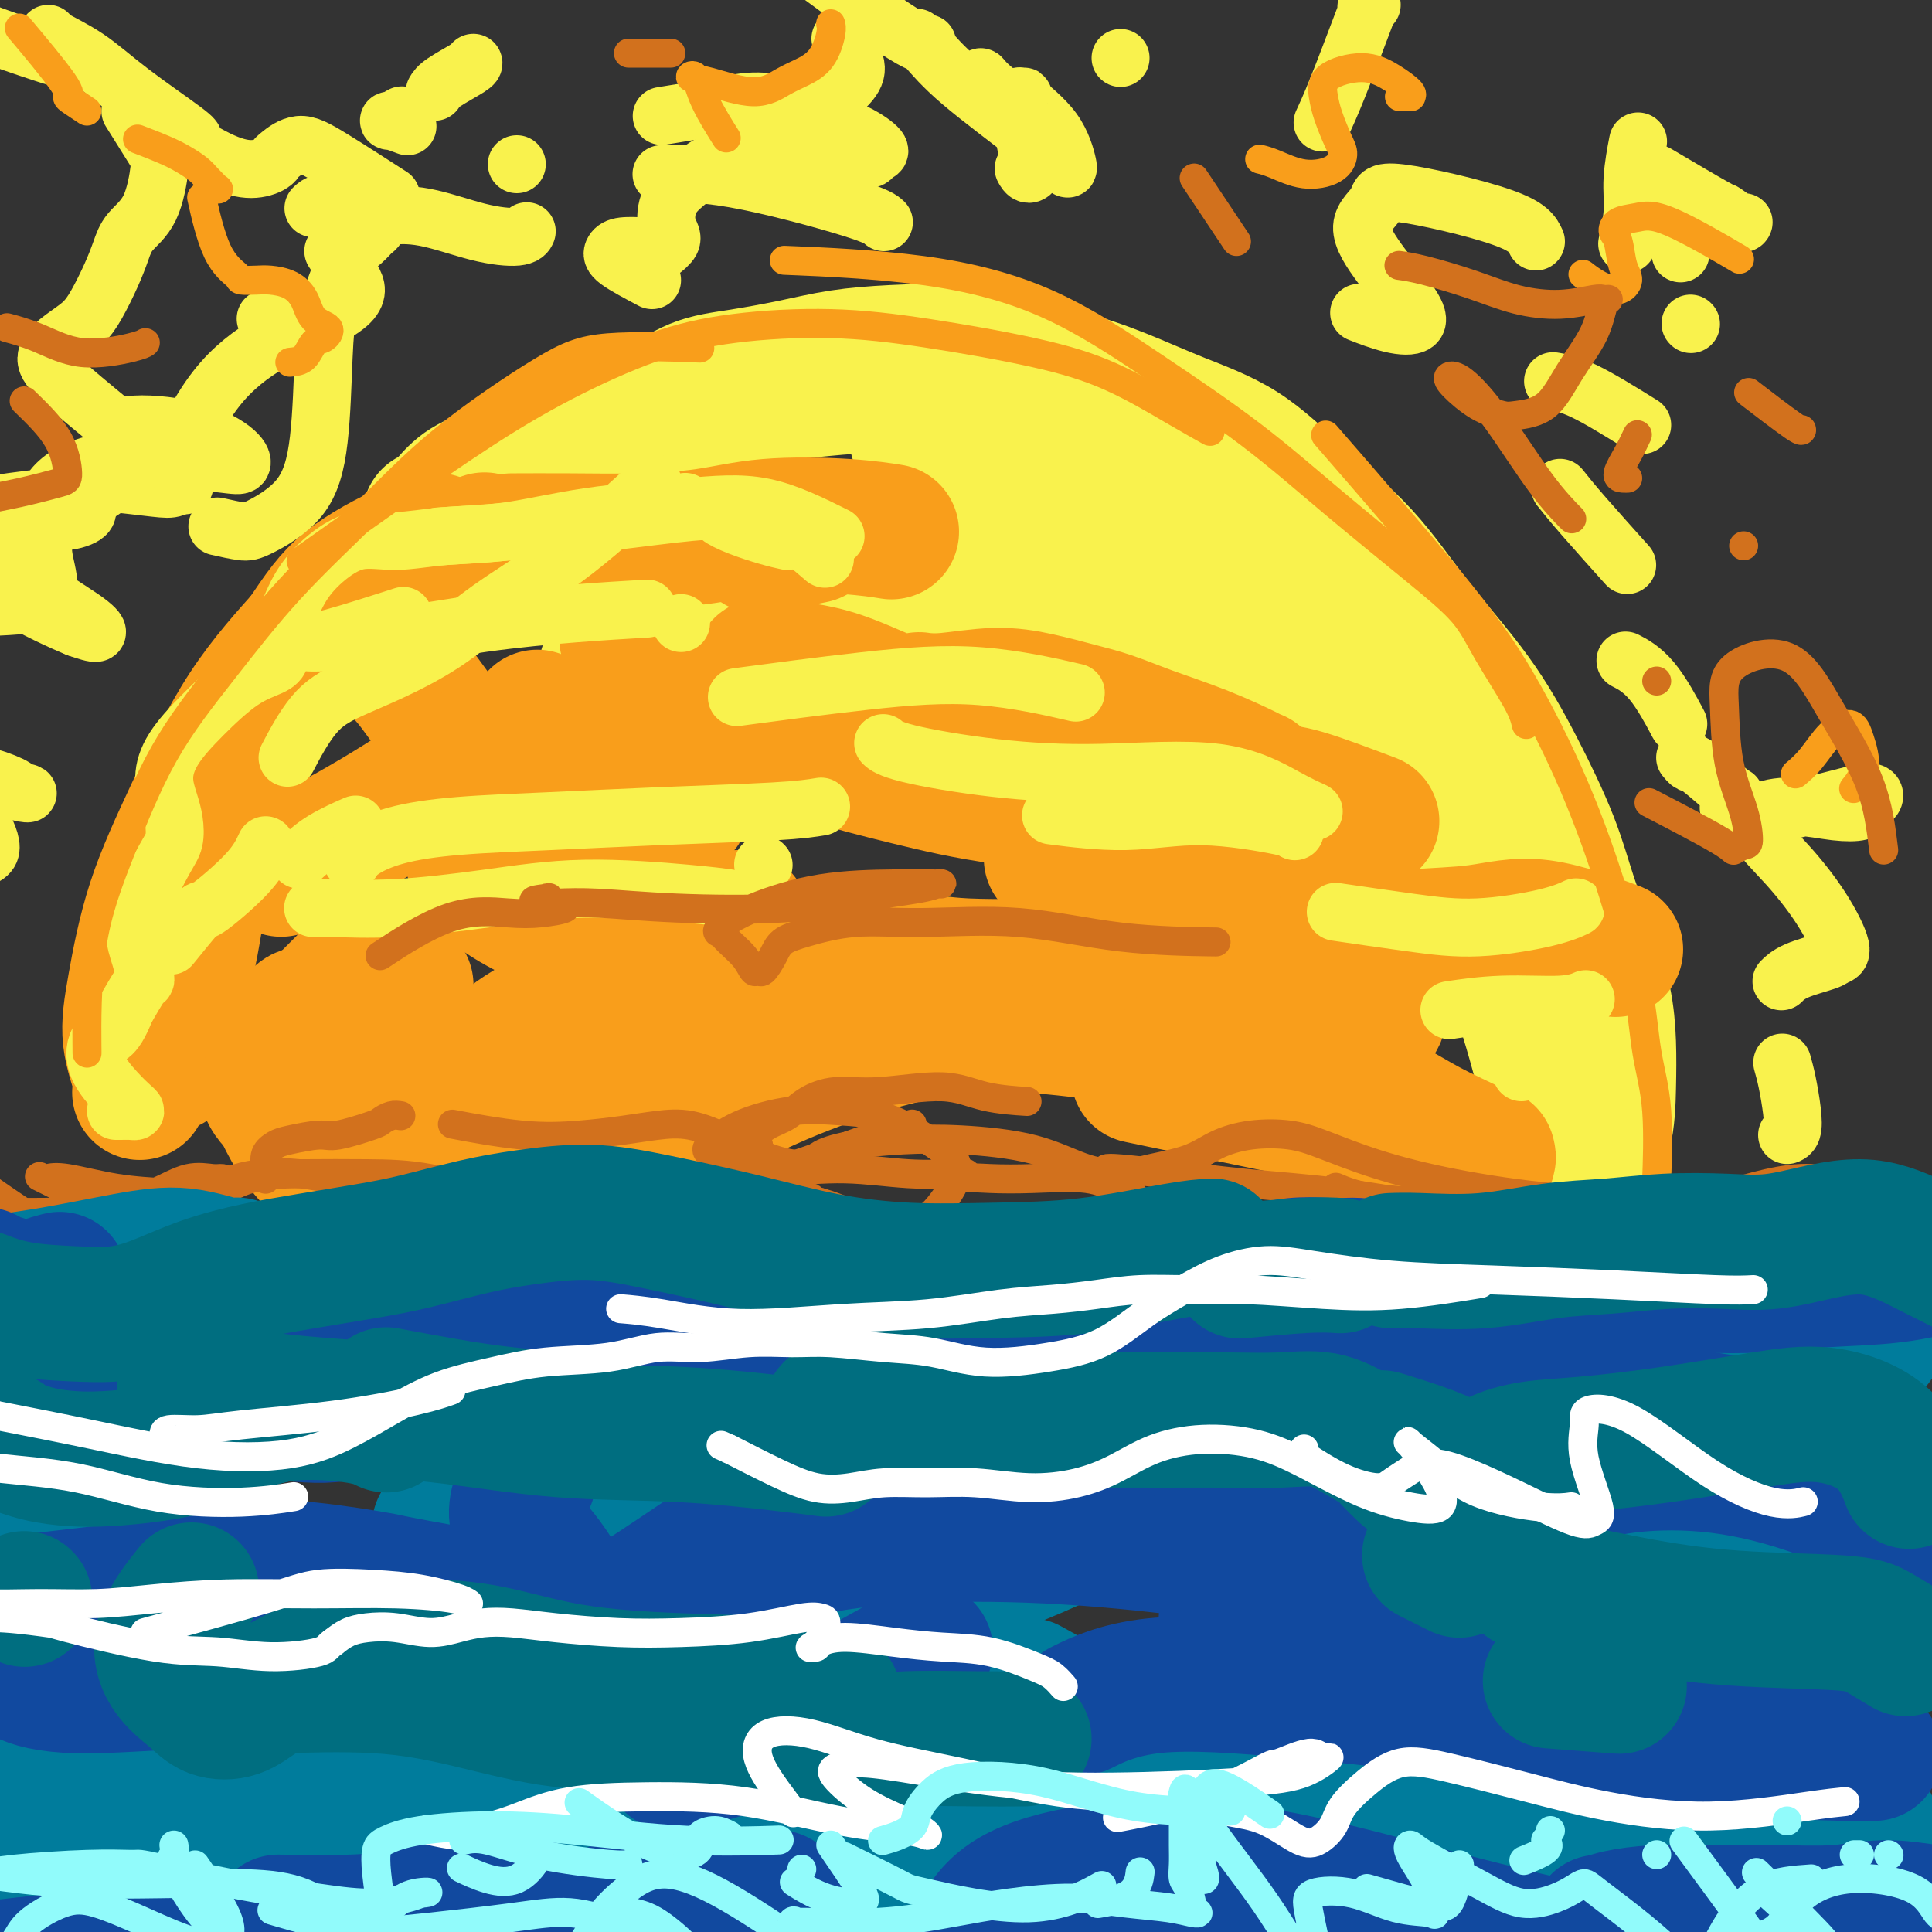 <svg viewBox='0 0 400 400' version='1.1' xmlns='http://www.w3.org/2000/svg' xmlns:xlink='http://www.w3.org/1999/xlink'><rect x="0" y="0" width="400" height="400" fill="#333333" stroke="none"/><g fill='none' stroke='rgb(249,242,77)' stroke-width='28' stroke-linecap='round' stroke-linejoin='round'><path d='M329,243c0.083,-0.177 0.166,-0.354 0,0c-0.166,0.354 -0.582,1.239 0,0c0.582,-1.239 2.162,-4.602 3,-8c0.838,-3.398 0.934,-6.830 1,-10c0.066,-3.170 0.103,-6.076 0,-9c-0.103,-2.924 -0.345,-5.864 -1,-9c-0.655,-3.136 -1.723,-6.467 -3,-10c-1.277,-3.533 -2.764,-7.268 -4,-11c-1.236,-3.732 -2.221,-7.463 -4,-12c-1.779,-4.537 -4.351,-9.882 -7,-15c-2.649,-5.118 -5.374,-10.009 -9,-15c-3.626,-4.991 -8.152,-10.080 -12,-15c-3.848,-4.920 -7.017,-9.670 -11,-14c-3.983,-4.330 -8.778,-8.241 -13,-12c-4.222,-3.759 -7.869,-7.367 -12,-10c-4.131,-2.633 -8.745,-4.293 -13,-6c-4.255,-1.707 -8.149,-3.463 -12,-5c-3.851,-1.537 -7.657,-2.854 -12,-4c-4.343,-1.146 -9.223,-2.119 -13,-3c-3.777,-0.881 -6.450,-1.669 -10,-2c-3.550,-0.331 -7.976,-0.204 -12,0c-4.024,0.204 -7.644,0.485 -11,1c-3.356,0.515 -6.446,1.263 -10,2c-3.554,0.737 -7.570,1.464 -11,2c-3.430,0.536 -6.273,0.881 -9,2c-2.727,1.119 -5.339,3.011 -8,4c-2.661,0.989 -5.370,1.074 -8,2c-2.630,0.926 -5.180,2.693 -8,4c-2.820,1.307 -5.910,2.153 -9,3'/><path d='M111,93c-6.148,2.716 -5.019,3.005 -6,4c-0.981,0.995 -4.071,2.697 -6,4c-1.929,1.303 -2.696,2.207 -4,3c-1.304,0.793 -3.143,1.476 -4,2c-0.857,0.524 -0.730,0.888 -1,1c-0.270,0.112 -0.935,-0.027 -1,0c-0.065,0.027 0.471,0.220 1,0c0.529,-0.220 1.053,-0.852 2,-2c0.947,-1.148 2.318,-2.810 4,-4c1.682,-1.190 3.676,-1.908 6,-3c2.324,-1.092 4.977,-2.558 8,-4c3.023,-1.442 6.414,-2.858 10,-4c3.586,-1.142 7.365,-2.008 11,-3c3.635,-0.992 7.124,-2.109 11,-3c3.876,-0.891 8.137,-1.557 12,-2c3.863,-0.443 7.329,-0.663 11,-1c3.671,-0.337 7.549,-0.792 11,-1c3.451,-0.208 6.476,-0.170 10,0c3.524,0.170 7.546,0.471 11,1c3.454,0.529 6.340,1.287 10,2c3.660,0.713 8.094,1.380 13,4c4.906,2.620 10.284,7.193 16,11c5.716,3.807 11.771,6.847 17,10c5.229,3.153 9.632,6.419 14,10c4.368,3.581 8.700,7.475 13,11c4.300,3.525 8.569,6.679 12,11c3.431,4.321 6.023,9.808 9,15c2.977,5.192 6.340,10.090 9,15c2.660,4.910 4.617,9.831 6,14c1.383,4.169 2.191,7.584 3,11'/><path d='M319,195c1.857,5.888 2.001,8.107 2,11c-0.001,2.893 -0.147,6.459 0,10c0.147,3.541 0.588,7.057 1,10c0.412,2.943 0.795,5.314 1,7c0.205,1.686 0.233,2.688 0,3c-0.233,0.312 -0.728,-0.064 -1,-1c-0.272,-0.936 -0.320,-2.431 -1,-6c-0.680,-3.569 -1.991,-9.213 -4,-16c-2.009,-6.787 -4.716,-14.716 -8,-22c-3.284,-7.284 -7.144,-13.922 -11,-20c-3.856,-6.078 -7.709,-11.597 -13,-17c-5.291,-5.403 -12.022,-10.689 -18,-16c-5.978,-5.311 -11.204,-10.648 -17,-15c-5.796,-4.352 -12.163,-7.719 -18,-11c-5.837,-3.281 -11.143,-6.477 -16,-9c-4.857,-2.523 -9.266,-4.375 -13,-6c-3.734,-1.625 -6.794,-3.024 -9,-4c-2.206,-0.976 -3.557,-1.531 -4,-2c-0.443,-0.469 0.022,-0.853 0,-1c-0.022,-0.147 -0.531,-0.058 2,2c2.531,2.058 8.104,6.084 14,11c5.896,4.916 12.116,10.723 18,17c5.884,6.277 11.432,13.023 17,19c5.568,5.977 11.156,11.185 15,16c3.844,4.815 5.943,9.236 8,13c2.057,3.764 4.070,6.870 5,9c0.930,2.130 0.777,3.283 0,4c-0.777,0.717 -2.177,0.996 -5,-1c-2.823,-1.996 -7.068,-6.268 -13,-12c-5.932,-5.732 -13.552,-12.923 -20,-19c-6.448,-6.077 -11.724,-11.038 -17,-16'/><path d='M214,133c-10.798,-9.495 -12.794,-9.731 -16,-11c-3.206,-1.269 -7.624,-3.569 -11,-5c-3.376,-1.431 -5.711,-1.994 -7,-2c-1.289,-0.006 -1.533,0.543 -2,1c-0.467,0.457 -1.156,0.821 0,3c1.156,2.179 4.159,6.175 7,10c2.841,3.825 5.522,7.481 8,11c2.478,3.519 4.753,6.902 6,9c1.247,2.098 1.465,2.909 1,3c-0.465,0.091 -1.613,-0.540 -4,-2c-2.387,-1.460 -6.013,-3.750 -12,-7c-5.987,-3.250 -14.336,-7.458 -20,-10c-5.664,-2.542 -8.642,-3.416 -12,-4c-3.358,-0.584 -7.097,-0.877 -10,-1c-2.903,-0.123 -4.971,-0.076 -6,0c-1.029,0.076 -1.019,0.182 -1,1c0.019,0.818 0.046,2.349 0,3c-0.046,0.651 -0.167,0.422 -1,1c-0.833,0.578 -2.378,1.963 -4,3c-1.622,1.037 -3.321,1.725 -4,2c-0.679,0.275 -0.340,0.138 0,0'/><path d='M159,108c0.422,0.120 0.844,0.239 0,0c-0.844,-0.239 -2.956,-0.838 -6,-1c-3.044,-0.162 -7.022,0.111 -11,1c-3.978,0.889 -7.956,2.393 -11,4c-3.044,1.607 -5.156,3.316 -6,4c-0.844,0.684 -0.422,0.342 0,0'/></g>
<g fill='none' stroke='rgb(249,158,27)' stroke-width='28' stroke-linecap='round' stroke-linejoin='round'><path d='M286,201c-0.088,-0.308 -0.175,-0.616 0,0c0.175,0.616 0.613,2.157 0,0c-0.613,-2.157 -2.278,-8.011 -5,-12c-2.722,-3.989 -6.499,-6.114 -10,-8c-3.501,-1.886 -6.724,-3.534 -10,-4c-3.276,-0.466 -6.606,0.251 -9,1c-2.394,0.749 -3.852,1.531 -5,3c-1.148,1.469 -1.987,3.625 -3,5c-1.013,1.375 -2.202,1.969 -3,3c-0.798,1.031 -1.206,2.500 -3,3c-1.794,0.500 -4.976,0.031 -8,-2c-3.024,-2.031 -5.891,-5.624 -8,-8c-2.109,-2.376 -3.460,-3.536 -4,-4c-0.540,-0.464 -0.270,-0.232 0,0'/><path d='M249,176c0.649,0.349 1.299,0.699 0,0c-1.299,-0.699 -4.546,-2.446 -7,-4c-2.454,-1.554 -4.117,-2.916 -10,-4c-5.883,-1.084 -15.988,-1.892 -24,-3c-8.012,-1.108 -13.931,-2.518 -20,-4c-6.069,-1.482 -12.286,-3.036 -18,-5c-5.714,-1.964 -10.923,-4.336 -16,-6c-5.077,-1.664 -10.022,-2.618 -12,-3c-1.978,-0.382 -0.989,-0.191 0,0'/><path d='M143,150c-0.056,-0.053 -0.112,-0.107 0,0c0.112,0.107 0.390,0.374 0,0c-0.390,-0.374 -1.450,-1.390 -3,-3c-1.550,-1.610 -3.591,-3.813 -5,-5c-1.409,-1.187 -2.187,-1.358 -3,-3c-0.813,-1.642 -1.661,-4.755 -2,-6c-0.339,-1.245 -0.170,-0.623 0,0'/><path d='M157,113c1.978,-0.311 3.956,-0.622 6,-1c2.044,-0.378 4.156,-0.822 5,-1c0.844,-0.178 0.422,-0.089 0,0'/><path d='M184,110c-0.165,-0.027 -0.330,-0.053 0,0c0.330,0.053 1.154,0.186 0,0c-1.154,-0.186 -4.287,-0.691 -9,-1c-4.713,-0.309 -11.005,-0.423 -16,0c-4.995,0.423 -8.692,1.381 -13,2c-4.308,0.619 -9.227,0.898 -14,1c-4.773,0.102 -9.400,0.028 -14,0c-4.600,-0.028 -9.171,-0.008 -11,0c-1.829,0.008 -0.914,0.004 0,0'/><path d='M100,112c0.266,-0.171 0.531,-0.342 0,0c-0.531,0.342 -1.859,1.196 -5,3c-3.141,1.804 -8.095,4.558 -11,7c-2.905,2.442 -3.762,4.571 -4,7c-0.238,2.429 0.143,5.159 1,7c0.857,1.841 2.188,2.792 4,5c1.812,2.208 4.103,5.671 6,8c1.897,2.329 3.399,3.522 4,4c0.601,0.478 0.300,0.239 0,0'/><path d='M112,149c0.017,0.011 0.034,0.021 0,0c-0.034,-0.021 -0.118,-0.074 0,0c0.118,0.074 0.437,0.273 0,0c-0.437,-0.273 -1.631,-1.020 0,0c1.631,1.020 6.088,3.807 12,7c5.912,3.193 13.280,6.793 16,9c2.720,2.207 0.791,3.020 -2,3c-2.791,-0.020 -6.445,-0.874 -10,-1c-3.555,-0.126 -7.012,0.478 -11,1c-3.988,0.522 -8.507,0.964 -12,2c-3.493,1.036 -5.961,2.667 -7,4c-1.039,1.333 -0.650,2.368 0,4c0.650,1.632 1.560,3.863 4,6c2.440,2.137 6.412,4.182 8,5c1.588,0.818 0.794,0.409 0,0'/><path d='M123,193c1.869,0.091 3.738,0.182 5,0c1.262,-0.182 1.919,-0.637 3,-1c1.081,-0.363 2.588,-0.633 4,-1c1.412,-0.367 2.729,-0.830 5,-1c2.271,-0.170 5.496,-0.046 8,0c2.504,0.046 4.287,0.013 5,0c0.713,-0.013 0.357,-0.007 0,0'/><path d='M308,239c0.114,0.432 0.228,0.863 0,1c-0.228,0.137 -0.797,-0.022 -1,0c-0.203,0.022 -0.041,0.225 0,0c0.041,-0.225 -0.038,-0.878 -2,-2c-1.962,-1.122 -5.806,-2.712 -10,-5c-4.194,-2.288 -8.736,-5.272 -15,-8c-6.264,-2.728 -14.249,-5.199 -23,-7c-8.751,-1.801 -18.267,-2.934 -27,-4c-8.733,-1.066 -16.682,-2.067 -24,-2c-7.318,0.067 -14.005,1.203 -21,3c-6.995,1.797 -14.298,4.255 -21,7c-6.702,2.745 -12.804,5.778 -19,9c-6.196,3.222 -12.484,6.635 -15,8c-2.516,1.365 -1.258,0.683 0,0'/><path d='M85,116c0.155,-0.048 0.311,-0.096 0,0c-0.311,0.096 -1.087,0.338 -4,2c-2.913,1.662 -7.962,4.746 -11,7c-3.038,2.254 -4.063,3.677 -7,7c-2.937,3.323 -7.784,8.545 -12,15c-4.216,6.455 -7.802,14.141 -11,21c-3.198,6.859 -6.009,12.889 -8,19c-1.991,6.111 -3.160,12.303 -4,17c-0.840,4.697 -1.349,7.898 -1,11c0.349,3.102 1.555,6.104 2,8c0.445,1.896 0.127,2.684 0,3c-0.127,0.316 -0.064,0.158 0,0'/><path d='M90,112c0.367,-0.071 0.733,-0.142 0,0c-0.733,0.142 -2.566,0.498 -6,2c-3.434,1.502 -8.468,4.151 -12,7c-3.532,2.849 -5.560,5.899 -9,11c-3.440,5.101 -8.291,12.254 -12,20c-3.709,7.746 -6.276,16.087 -8,24c-1.724,7.913 -2.607,15.399 -4,22c-1.393,6.601 -3.298,12.316 -4,16c-0.702,3.684 -0.201,5.338 0,6c0.201,0.662 0.100,0.331 0,0'/><path d='M63,216c0.114,0.432 0.227,0.863 0,0c-0.227,-0.863 -0.796,-3.021 -1,-4c-0.204,-0.979 -0.045,-0.780 0,-1c0.045,-0.220 -0.026,-0.859 1,-1c1.026,-0.141 3.147,0.216 6,-1c2.853,-1.216 6.437,-4.005 9,-5c2.563,-0.995 4.104,-0.198 5,0c0.896,0.198 1.147,-0.205 1,0c-0.147,0.205 -0.693,1.018 -3,2c-2.307,0.982 -6.375,2.135 -10,4c-3.625,1.865 -6.807,4.443 -9,7c-2.193,2.557 -3.397,5.091 -4,7c-0.603,1.909 -0.606,3.191 0,5c0.606,1.809 1.822,4.145 3,6c1.178,1.855 2.317,3.230 3,4c0.683,0.770 0.909,0.934 1,1c0.091,0.066 0.045,0.033 0,0'/><path d='M69,241c0.464,-0.256 0.927,-0.511 2,-1c1.073,-0.489 2.754,-1.211 6,-2c3.246,-0.789 8.056,-1.644 12,-2c3.944,-0.356 7.024,-0.211 15,-2c7.976,-1.789 20.850,-5.511 26,-7c5.150,-1.489 2.575,-0.744 0,0'/><path d='M229,200c0.000,0.000 0.000,0.000 0,0c0.000,0.000 -0.000,0.000 0,0c0.000,0.000 0.000,0.000 0,0'/><path d='M229,200c-0.179,-0.041 -0.359,-0.082 -6,0c-5.641,0.082 -16.744,0.288 -23,0c-6.256,-0.288 -7.666,-1.070 -14,-1c-6.334,0.070 -17.593,0.991 -28,2c-10.407,1.009 -19.961,2.106 -28,4c-8.039,1.894 -14.561,4.584 -19,7c-4.439,2.416 -6.794,4.556 -8,6c-1.206,1.444 -1.261,2.191 -1,3c0.261,0.809 0.840,1.679 1,2c0.160,0.321 -0.099,0.094 0,0c0.099,-0.094 0.558,-0.055 0,0c-0.558,0.055 -2.131,0.127 -4,0c-1.869,-0.127 -4.034,-0.454 -6,0c-1.966,0.454 -3.732,1.689 -6,3c-2.268,1.311 -5.037,2.699 -8,4c-2.963,1.301 -6.120,2.516 -9,3c-2.880,0.484 -5.483,0.238 -8,-1c-2.517,-1.238 -4.949,-3.469 -6,-5c-1.051,-1.531 -0.721,-2.363 0,-4c0.721,-1.637 1.832,-4.078 3,-6c1.168,-1.922 2.391,-3.325 6,-7c3.609,-3.675 9.602,-9.621 12,-12c2.398,-2.379 1.199,-1.189 0,0'/><path d='M102,153c-1.571,1.167 -3.143,2.333 -7,5c-3.857,2.667 -10.000,6.833 -17,11c-7.000,4.167 -14.857,8.333 -18,10c-3.143,1.667 -1.571,0.833 0,0'/><path d='M290,234c-0.103,-0.021 -0.205,-0.043 0,0c0.205,0.043 0.718,0.150 0,0c-0.718,-0.150 -2.667,-0.556 0,0c2.667,0.556 9.949,2.073 0,0c-9.949,-2.073 -37.128,-7.735 -48,-10c-10.872,-2.265 -5.436,-1.132 0,0'/><path d='M271,217c2.154,0.086 4.308,0.172 7,-1c2.692,-1.172 5.921,-3.601 7,-5c1.079,-1.399 0.009,-1.769 -2,-3c-2.009,-1.231 -4.956,-3.325 -8,-5c-3.044,-1.675 -6.186,-2.932 -9,-4c-2.814,-1.068 -5.301,-1.946 -10,-3c-4.699,-1.054 -11.611,-2.284 -16,-3c-4.389,-0.716 -6.254,-0.919 -7,-1c-0.746,-0.081 -0.373,-0.041 0,0'/><path d='M224,192c-0.733,0.000 -1.467,0.000 -2,0c-0.533,0.000 -0.867,0.000 -1,0c-0.133,-0.000 -0.067,0.000 0,0'/><path d='M333,196c1.278,0.478 2.557,0.956 0,0c-2.557,-0.956 -8.949,-3.346 -14,-4c-5.051,-0.654 -8.762,0.427 -13,1c-4.238,0.573 -9.002,0.638 -13,1c-3.998,0.362 -7.230,1.020 -10,1c-2.770,-0.020 -5.077,-0.720 -6,-1c-0.923,-0.280 -0.461,-0.140 0,0'/><path d='M284,170c-5.287,-1.998 -10.575,-3.996 -14,-5c-3.425,-1.004 -4.989,-1.015 -7,-1c-2.011,0.015 -4.470,0.054 -7,0c-2.530,-0.054 -5.131,-0.203 -8,0c-2.869,0.203 -6.005,0.758 -8,1c-1.995,0.242 -2.850,0.170 -3,0c-0.150,-0.170 0.404,-0.438 3,-1c2.596,-0.562 7.235,-1.416 11,-2c3.765,-0.584 6.656,-0.897 8,-1c1.344,-0.103 1.142,0.005 1,0c-0.142,-0.005 -0.222,-0.123 -2,-1c-1.778,-0.877 -5.252,-2.514 -9,-4c-3.748,-1.486 -7.768,-2.820 -11,-4c-3.232,-1.180 -5.676,-2.207 -8,-3c-2.324,-0.793 -4.528,-1.351 -7,-2c-2.472,-0.649 -5.213,-1.389 -8,-2c-2.787,-0.611 -5.620,-1.093 -9,-1c-3.380,0.093 -7.307,0.762 -10,1c-2.693,0.238 -4.151,0.047 -5,0c-0.849,-0.047 -1.088,0.050 -1,0c0.088,-0.050 0.501,-0.248 0,0c-0.501,0.248 -1.918,0.943 -5,0c-3.082,-0.943 -7.830,-3.523 -13,-5c-5.170,-1.477 -10.763,-1.851 -13,-2c-2.237,-0.149 -1.119,-0.075 0,0'/></g>
<g fill='none' stroke='rgb(249,242,77)' stroke-width='12' stroke-linecap='round' stroke-linejoin='round'><path d='M326,188c-0.091,0.043 -0.181,0.087 0,0c0.181,-0.087 0.635,-0.304 0,0c-0.635,0.304 -2.358,1.128 -6,2c-3.642,0.872 -9.203,1.790 -14,2c-4.797,0.210 -8.830,-0.290 -14,-1c-5.170,-0.710 -11.477,-1.632 -14,-2c-2.523,-0.368 -1.261,-0.184 0,0'/><path d='M328,207c0.282,-0.121 0.565,-0.242 0,0c-0.565,0.242 -1.976,0.848 -5,1c-3.024,0.152 -7.660,-0.152 -12,0c-4.340,0.152 -8.383,0.758 -10,1c-1.617,0.242 -0.809,0.121 0,0'/><path d='M315,222c0.000,0.000 0.000,0.000 0,0c0.000,0.000 0.000,0.000 0,0'/><path d='M268,172c0.000,0.000 0.100,0.100 0.1,0.1'/><path d='M268,172c0.171,-0.158 0.341,-0.316 -3,-1c-3.341,-0.684 -10.195,-1.895 -16,-2c-5.805,-0.105 -10.563,0.895 -16,1c-5.437,0.105 -11.553,-0.684 -14,-1c-2.447,-0.316 -1.223,-0.158 0,0'/><path d='M272,168c-1.536,-0.699 -3.072,-1.398 -6,-3c-2.928,-1.602 -7.247,-4.107 -14,-5c-6.753,-0.893 -15.939,-0.173 -24,0c-8.061,0.173 -14.996,-0.201 -22,-1c-7.004,-0.799 -14.078,-2.023 -18,-3c-3.922,-0.977 -4.692,-1.708 -5,-2c-0.308,-0.292 -0.154,-0.146 0,0'/><path d='M221,143c1.502,0.346 3.005,0.692 0,0c-3.005,-0.692 -10.517,-2.423 -18,-3c-7.483,-0.577 -14.938,-0.002 -24,1c-9.062,1.002 -19.732,2.429 -24,3c-4.268,0.571 -2.134,0.285 0,0'/><path d='M163,112c-1.132,-0.250 -2.264,-0.501 -4,-1c-1.736,-0.499 -4.077,-1.248 -6,-2c-1.923,-0.752 -3.430,-1.508 -4,-2c-0.570,-0.492 -0.204,-0.719 -1,-1c-0.796,-0.281 -2.753,-0.614 -4,-1c-1.247,-0.386 -1.785,-0.825 -2,-1c-0.215,-0.175 -0.108,-0.088 0,0'/><path d='M134,101c0.092,-0.086 0.184,-0.171 0,0c-0.184,0.171 -0.645,0.599 0,0c0.645,-0.599 2.395,-2.226 0,0c-2.395,2.226 -8.936,8.303 -15,13c-6.064,4.697 -11.653,8.012 -16,11c-4.347,2.988 -7.453,5.650 -11,8c-3.547,2.350 -7.536,4.389 -11,6c-3.464,1.611 -6.403,2.793 -9,4c-2.597,1.207 -4.853,2.440 -7,5c-2.147,2.560 -4.185,6.446 -5,8c-0.815,1.554 -0.408,0.777 0,0'/><path d='M55,175c-0.805,1.726 -1.611,3.451 -4,6c-2.389,2.549 -6.362,5.920 -8,7c-1.638,1.080 -0.941,-0.132 -2,1c-1.059,1.132 -3.874,4.609 -5,6c-1.126,1.391 -0.563,0.695 0,0'/><path d='M62,178c1.444,-1.356 2.889,-2.711 5,-4c2.111,-1.289 4.889,-2.511 6,-3c1.111,-0.489 0.556,-0.244 0,0'/><path d='M170,167c-2.046,0.335 -4.092,0.669 -10,1c-5.908,0.331 -15.677,0.658 -24,1c-8.323,0.342 -15.201,0.698 -22,1c-6.799,0.302 -13.521,0.551 -19,1c-5.479,0.449 -9.716,1.100 -13,2c-3.284,0.900 -5.615,2.050 -7,3c-1.385,0.950 -1.824,1.700 -2,2c-0.176,0.300 -0.088,0.150 0,0'/><path d='M158,179c0.000,0.000 0.100,0.100 0.1,0.1'/><path d='M151,186c-1.904,-0.265 -3.808,-0.530 -9,-1c-5.192,-0.470 -13.672,-1.145 -21,-1c-7.328,0.145 -13.505,1.111 -20,2c-6.495,0.889 -13.308,1.702 -19,2c-5.692,0.298 -10.263,0.080 -13,0c-2.737,-0.080 -3.639,-0.023 -4,0c-0.361,0.023 -0.180,0.011 0,0'/><path d='M141,129c0.000,0.000 0.000,0.000 0,0c0.000,0.000 0.000,0.000 0,0c0.000,-0.000 0.000,0.000 0,0'/><path d='M134,126c-4.697,0.279 -9.393,0.558 -15,1c-5.607,0.442 -12.123,1.047 -19,2c-6.877,0.953 -14.114,2.255 -20,3c-5.886,0.745 -10.423,0.935 -13,1c-2.577,0.065 -3.196,0.007 -3,0c0.196,-0.007 1.207,0.037 5,-1c3.793,-1.037 10.370,-3.153 13,-4c2.630,-0.847 1.315,-0.423 0,0'/><path d='M170,115c0.687,0.592 1.373,1.184 0,0c-1.373,-1.184 -4.807,-4.143 -8,-6c-3.193,-1.857 -6.147,-2.613 -9,-3c-2.853,-0.387 -5.607,-0.405 -10,0c-4.393,0.405 -10.425,1.232 -17,2c-6.575,0.768 -13.693,1.476 -20,2c-6.307,0.524 -11.802,0.864 -14,1c-2.198,0.136 -1.099,0.068 0,0'/><path d='M173,111c-5.020,-2.498 -10.040,-4.996 -15,-6c-4.960,-1.004 -9.860,-0.513 -16,0c-6.140,0.513 -13.518,1.049 -20,2c-6.482,0.951 -12.067,2.318 -17,3c-4.933,0.682 -9.215,0.679 -13,1c-3.785,0.321 -7.073,0.967 -10,1c-2.927,0.033 -5.492,-0.546 -8,0c-2.508,0.546 -4.958,2.219 -7,4c-2.042,1.781 -3.675,3.670 -5,6c-1.325,2.330 -2.343,5.099 -3,7c-0.657,1.901 -0.953,2.933 -1,4c-0.047,1.067 0.157,2.170 0,3c-0.157,0.830 -0.673,1.386 -2,2c-1.327,0.614 -3.463,1.287 -6,3c-2.537,1.713 -5.475,4.467 -8,7c-2.525,2.533 -4.637,4.845 -6,7c-1.363,2.155 -1.977,4.151 -2,6c-0.023,1.849 0.545,3.549 1,5c0.455,1.451 0.797,2.652 1,4c0.203,1.348 0.267,2.842 0,4c-0.267,1.158 -0.867,1.981 -2,4c-1.133,2.019 -2.801,5.235 -4,8c-1.199,2.765 -1.931,5.081 -2,7c-0.069,1.919 0.523,3.442 1,5c0.477,1.558 0.839,3.149 1,4c0.161,0.851 0.120,0.960 0,1c-0.120,0.040 -0.320,0.011 -1,1c-0.680,0.989 -1.840,2.994 -3,5'/><path d='M26,209c-2.565,6.556 -3.979,5.445 -5,6c-1.021,0.555 -1.649,2.776 -1,5c0.649,2.224 2.574,4.452 4,6c1.426,1.548 2.354,2.415 3,3c0.646,0.585 1.010,0.889 1,1c-0.010,0.111 -0.394,0.030 -1,0c-0.606,-0.030 -1.432,-0.008 -2,0c-0.568,0.008 -0.876,0.002 -1,0c-0.124,-0.002 -0.062,-0.001 0,0'/><path d='M318,50c-0.702,-1.514 -1.404,-3.027 -7,-5c-5.596,-1.973 -16.085,-4.405 -21,-5c-4.915,-0.595 -4.256,0.646 -5,2c-0.744,1.354 -2.892,2.820 -3,5c-0.108,2.180 1.823,5.074 4,8c2.177,2.926 4.600,5.883 6,8c1.400,2.117 1.777,3.392 1,4c-0.777,0.608 -2.709,0.548 -5,0c-2.291,-0.548 -4.940,-1.585 -6,-2c-1.060,-0.415 -0.530,-0.207 0,0'/><path d='M350,67c0.000,0.000 0.100,0.100 0.1,0.1'/><path d='M337,50c0.032,-0.140 0.065,-0.280 0,0c-0.065,0.280 -0.227,0.981 0,0c0.227,-0.981 0.844,-3.644 1,-6c0.156,-2.356 -0.150,-4.403 0,-7c0.150,-2.597 0.757,-5.742 1,-7c0.243,-1.258 0.121,-0.629 0,0'/><path d='M343,36c4.928,2.906 9.856,5.812 12,7c2.144,1.188 1.502,0.659 2,1c0.498,0.341 2.134,1.553 3,2c0.866,0.447 0.962,0.128 1,0c0.038,-0.128 0.019,-0.064 0,0'/><path d='M359,46c-0.831,-0.400 -1.662,-0.800 -2,-1c-0.338,-0.200 -0.182,-0.200 -1,0c-0.818,0.200 -2.611,0.600 -4,1c-1.389,0.400 -2.374,0.800 -3,2c-0.626,1.200 -0.893,3.200 -1,4c-0.107,0.800 -0.053,0.400 0,0'/><path d='M340,88c-4.400,-2.733 -8.800,-5.467 -12,-7c-3.200,-1.533 -5.200,-1.867 -6,-2c-0.800,-0.133 -0.400,-0.067 0,0'/><path d='M323,101c1.222,1.533 2.444,3.067 5,6c2.556,2.933 6.444,7.267 8,9c1.556,1.733 0.778,0.867 0,0'/><path d='M337,137c-0.417,-0.214 -0.833,-0.429 0,0c0.833,0.429 2.917,1.500 5,4c2.083,2.500 4.167,6.429 5,8c0.833,1.571 0.417,0.786 0,0'/><path d='M349,157c-0.099,-0.123 -0.197,-0.245 0,0c0.197,0.245 0.690,0.858 1,1c0.310,0.142 0.437,-0.186 2,1c1.563,1.186 4.563,3.885 6,5c1.437,1.115 1.310,0.646 1,1c-0.310,0.354 -0.803,1.530 -1,2c-0.197,0.470 -0.099,0.235 0,0'/><path d='M359,169c1.185,0.176 2.371,0.351 5,0c2.629,-0.351 6.702,-1.230 10,-2c3.298,-0.770 5.822,-1.433 8,-2c2.178,-0.567 4.009,-1.038 5,-1c0.991,0.038 1.143,0.586 1,1c-0.143,0.414 -0.580,0.695 -1,1c-0.420,0.305 -0.823,0.633 -1,1c-0.177,0.367 -0.129,0.774 -1,1c-0.871,0.226 -2.662,0.272 -5,0c-2.338,-0.272 -5.225,-0.863 -8,-1c-2.775,-0.137 -5.439,0.180 -7,1c-1.561,0.820 -2.019,2.142 -1,4c1.019,1.858 3.514,4.251 6,7c2.486,2.749 4.962,5.852 7,9c2.038,3.148 3.639,6.339 4,8c0.361,1.661 -0.516,1.790 -1,2c-0.484,0.210 -0.573,0.500 -2,1c-1.427,0.500 -4.192,1.212 -6,2c-1.808,0.788 -2.659,1.654 -3,2c-0.341,0.346 -0.170,0.173 0,0'/><path d='M369,220c0.317,1.124 0.635,2.249 1,4c0.365,1.751 0.778,4.129 1,6c0.222,1.871 0.252,3.234 0,4c-0.252,0.766 -0.786,0.933 -1,1c-0.214,0.067 -0.107,0.033 0,0'/><path d='M212,35c-0.006,-0.010 -0.011,-0.020 0,0c0.011,0.020 0.039,0.071 0,0c-0.039,-0.071 -0.143,-0.264 0,0c0.143,0.264 0.534,0.986 1,1c0.466,0.014 1.007,-0.678 1,-1c-0.007,-0.322 -0.562,-0.272 -1,-2c-0.438,-1.728 -0.758,-5.233 -2,-8c-1.242,-2.767 -3.407,-4.797 -5,-6c-1.593,-1.203 -2.615,-1.580 -3,-2c-0.385,-0.420 -0.133,-0.883 0,-1c0.133,-0.117 0.146,0.112 1,1c0.854,0.888 2.549,2.434 4,3c1.451,0.566 2.657,0.154 3,0c0.343,-0.154 -0.177,-0.048 0,0c0.177,0.048 1.053,0.037 1,0c-0.053,-0.037 -1.033,-0.100 0,1c1.033,1.100 4.080,3.364 6,6c1.920,2.636 2.711,5.646 3,7c0.289,1.354 0.074,1.053 -1,0c-1.074,-1.053 -3.006,-2.858 -7,-6c-3.994,-3.142 -10.048,-7.623 -14,-11c-3.952,-3.377 -5.801,-5.652 -7,-7c-1.199,-1.348 -1.749,-1.768 -2,-2c-0.251,-0.232 -0.203,-0.275 0,0c0.203,0.275 0.563,0.866 1,1c0.437,0.134 0.952,-0.191 1,0c0.048,0.191 -0.372,0.898 -5,-2c-4.628,-2.898 -13.465,-9.399 -17,-12c-3.535,-2.601 -1.767,-1.300 0,0'/><path d='M174,8c1.269,1.768 2.538,3.535 3,5c0.462,1.465 0.117,2.627 -1,4c-1.117,1.373 -3.007,2.959 -5,4c-1.993,1.041 -4.089,1.539 -6,2c-1.911,0.461 -3.638,0.885 -5,1c-1.362,0.115 -2.358,-0.078 -3,0c-0.642,0.078 -0.930,0.429 -1,1c-0.070,0.571 0.079,1.363 0,2c-0.079,0.637 -0.385,1.120 -1,2c-0.615,0.880 -1.539,2.157 -3,3c-1.461,0.843 -3.459,1.251 -5,2c-1.541,0.749 -2.624,1.838 -4,3c-1.376,1.162 -3.044,2.397 -4,4c-0.956,1.603 -1.199,3.575 -1,5c0.199,1.425 0.841,2.305 1,3c0.159,0.695 -0.163,1.207 -1,2c-0.837,0.793 -2.187,1.867 -4,2c-1.813,0.133 -4.089,-0.676 -5,-1c-0.911,-0.324 -0.455,-0.162 0,0'/><path d='M137,24c4.369,-0.707 8.739,-1.414 12,-2c3.261,-0.586 5.414,-1.052 8,-1c2.586,0.052 5.605,0.624 8,1c2.395,0.376 4.165,0.558 5,1c0.835,0.442 0.734,1.143 2,2c1.266,0.857 3.899,1.870 6,3c2.101,1.130 3.669,2.376 4,3c0.331,0.624 -0.574,0.626 -1,1c-0.426,0.374 -0.372,1.121 -2,1c-1.628,-0.121 -4.938,-1.109 -8,-2c-3.062,-0.891 -5.875,-1.683 -7,-2c-1.125,-0.317 -0.563,-0.158 0,0'/><path d='M183,46c-0.661,-0.619 -1.321,-1.238 -7,-3c-5.679,-1.762 -16.375,-4.667 -24,-6c-7.625,-1.333 -12.179,-1.095 -14,-1c-1.821,0.095 -0.911,0.048 0,0'/><path d='M55,66c0.000,0.000 0.000,0.000 0,0c0.000,0.000 0.000,0.000 0,0c-0.000,0.000 0.000,0.000 0,0'/><path d='M80,40c-0.285,-0.184 -0.570,-0.368 0,0c0.570,0.368 1.995,1.289 0,0c-1.995,-1.289 -7.411,-4.788 -11,-7c-3.589,-2.212 -5.350,-3.138 -7,-3c-1.650,0.138 -3.188,1.341 -4,2c-0.812,0.659 -0.896,0.775 -1,1c-0.104,0.225 -0.228,0.558 -1,1c-0.772,0.442 -2.194,0.993 -4,1c-1.806,0.007 -3.997,-0.531 -7,-2c-3.003,-1.469 -6.819,-3.868 -9,-5c-2.181,-1.132 -2.729,-0.997 -3,-1c-0.271,-0.003 -0.267,-0.146 0,0c0.267,0.146 0.798,0.579 2,1c1.202,0.421 3.077,0.830 4,1c0.923,0.170 0.895,0.102 1,0c0.105,-0.102 0.344,-0.238 -2,-2c-2.344,-1.762 -7.270,-5.151 -11,-8c-3.730,-2.849 -6.265,-5.160 -9,-7c-2.735,-1.840 -5.670,-3.211 -7,-4c-1.330,-0.789 -1.056,-0.998 -1,-1c0.056,-0.002 -0.108,0.202 0,1c0.108,0.798 0.487,2.189 1,3c0.513,0.811 1.158,1.042 -2,0c-3.158,-1.042 -10.119,-3.358 -14,-5c-3.881,-1.642 -4.680,-2.612 -5,-3c-0.320,-0.388 -0.160,-0.194 0,0'/><path d='M27,23c1.968,3.137 3.937,6.274 5,8c1.063,1.726 1.222,2.042 1,4c-0.222,1.958 -0.825,5.559 -2,8c-1.175,2.441 -2.922,3.721 -4,5c-1.078,1.279 -1.488,2.558 -2,4c-0.512,1.442 -1.125,3.047 -2,5c-0.875,1.953 -2.013,4.256 -3,6c-0.987,1.744 -1.823,2.931 -3,4c-1.177,1.069 -2.694,2.021 -4,3c-1.306,0.979 -2.401,1.984 -3,3c-0.599,1.016 -0.702,2.041 1,4c1.702,1.959 5.209,4.852 9,8c3.791,3.148 7.866,6.553 11,9c3.134,2.447 5.327,3.937 6,5c0.673,1.063 -0.173,1.700 -1,2c-0.827,0.300 -1.634,0.264 -4,0c-2.366,-0.264 -6.290,-0.755 -9,-1c-2.710,-0.245 -4.204,-0.245 -5,0c-0.796,0.245 -0.894,0.736 -1,1c-0.106,0.264 -0.222,0.300 0,1c0.222,0.700 0.781,2.065 1,3c0.219,0.935 0.098,1.442 -1,2c-1.098,0.558 -3.173,1.168 -6,1c-2.827,-0.168 -6.405,-1.115 -9,-1c-2.595,0.115 -4.205,1.293 -5,2c-0.795,0.707 -0.774,0.944 1,3c1.774,2.056 5.300,5.933 9,9c3.700,3.067 7.573,5.326 10,7c2.427,1.674 3.408,2.764 3,3c-0.408,0.236 -2.204,-0.382 -4,-1'/><path d='M16,130c-3.151,-1.281 -9.029,-3.982 -14,-7c-4.971,-3.018 -9.034,-6.352 -11,-9c-1.966,-2.648 -1.834,-4.609 -1,-6c0.834,-1.391 2.370,-2.212 6,-3c3.630,-0.788 9.354,-1.544 14,-2c4.646,-0.456 8.213,-0.613 10,-1c1.787,-0.387 1.794,-1.003 2,-2c0.206,-0.997 0.611,-2.374 1,-4c0.389,-1.626 0.761,-3.500 1,-5c0.239,-1.500 0.345,-2.625 3,-3c2.655,-0.375 7.859,0.001 12,1c4.141,0.999 7.220,2.622 9,4c1.780,1.378 2.260,2.512 2,3c-0.260,0.488 -1.260,0.330 -4,0c-2.740,-0.330 -7.219,-0.831 -12,-1c-4.781,-0.169 -9.865,-0.006 -14,1c-4.135,1.006 -7.322,2.855 -9,5c-1.678,2.145 -1.846,4.587 -2,7c-0.154,2.413 -0.294,4.798 0,7c0.294,2.202 1.021,4.223 1,6c-0.021,1.777 -0.789,3.311 -4,4c-3.211,0.689 -8.864,0.532 -12,1c-3.136,0.468 -3.753,1.562 -4,2c-0.247,0.438 -0.123,0.219 0,0'/><path d='M-10,151c0.414,3.355 0.828,6.710 4,9c3.172,2.290 9.103,3.516 11,4c1.897,0.484 -0.240,0.228 -1,0c-0.760,-0.228 -0.143,-0.426 -1,-1c-0.857,-0.574 -3.190,-1.524 -5,-2c-1.810,-0.476 -3.099,-0.478 -4,0c-0.901,0.478 -1.416,1.435 -1,3c0.416,1.565 1.761,3.736 3,6c1.239,2.264 2.371,4.620 2,6c-0.371,1.380 -2.244,1.782 -4,2c-1.756,0.218 -3.396,0.251 -4,0c-0.604,-0.251 -0.173,-0.786 0,-1c0.173,-0.214 0.086,-0.107 0,0'/><path d='M77,42c-1.607,0.030 -3.214,0.060 -5,0c-1.786,-0.060 -3.750,-0.208 -5,0c-1.250,0.208 -1.786,0.774 -2,1c-0.214,0.226 -0.107,0.113 0,0'/><path d='M69,52c0.672,1.033 1.343,2.065 2,3c0.657,0.935 1.299,1.771 2,3c0.701,1.229 1.461,2.851 -1,5c-2.461,2.149 -8.144,4.825 -11,6c-2.856,1.175 -2.884,0.848 -5,2c-2.116,1.152 -6.320,3.783 -10,8c-3.680,4.217 -6.837,10.020 -8,14c-1.163,3.980 -0.332,6.137 0,7c0.332,0.863 0.166,0.431 0,0'/><path d='M45,109c1.872,0.419 3.745,0.839 5,1c1.255,0.161 1.894,0.064 4,-1c2.106,-1.064 5.681,-3.094 8,-6c2.319,-2.906 3.383,-6.686 4,-12c0.617,-5.314 0.788,-12.162 1,-17c0.212,-4.838 0.466,-7.668 1,-10c0.534,-2.332 1.348,-4.168 2,-6c0.652,-1.832 1.143,-3.661 2,-5c0.857,-1.339 2.079,-2.190 3,-3c0.921,-0.810 1.541,-1.580 2,-2c0.459,-0.420 0.756,-0.490 1,-1c0.244,-0.510 0.433,-1.461 2,-2c1.567,-0.539 4.511,-0.667 8,0c3.489,0.667 7.523,2.127 11,3c3.477,0.873 6.398,1.158 8,1c1.602,-0.158 1.886,-0.759 2,-1c0.114,-0.241 0.057,-0.120 0,0'/><path d='M84,26c0.324,0.121 0.648,0.242 0,0c-0.648,-0.242 -2.266,-0.848 -3,-1c-0.734,-0.152 -0.582,0.152 0,0c0.582,-0.152 1.595,-0.758 2,-1c0.405,-0.242 0.203,-0.121 0,0'/><path d='M90,19c0.310,-0.536 0.619,-1.071 2,-2c1.381,-0.929 3.833,-2.250 5,-3c1.167,-0.750 1.048,-0.929 1,-1c-0.048,-0.071 -0.024,-0.036 0,0'/><path d='M107,34c0.000,0.000 0.000,0.000 0,0c0.000,0.000 0.000,0.000 0,0c0.000,-0.000 0.000,0.000 0,0'/><path d='M135,58c-2.817,-1.494 -5.633,-2.989 -7,-4c-1.367,-1.011 -1.284,-1.539 -1,-2c0.284,-0.461 0.769,-0.855 2,-1c1.231,-0.145 3.209,-0.041 4,0c0.791,0.041 0.396,0.021 0,0'/><path d='M232,12c0.000,0.000 0.000,0.000 0,0c0.000,0.000 0.000,0.000 0,0'/><path d='M274,25c0.004,-0.008 0.008,-0.016 0,0c-0.008,0.016 -0.026,0.057 0,0c0.026,-0.057 0.098,-0.210 0,0c-0.098,0.210 -0.367,0.785 0,0c0.367,-0.785 1.370,-2.928 3,-7c1.630,-4.072 3.887,-10.072 5,-13c1.113,-2.928 1.082,-2.785 1,-3c-0.082,-0.215 -0.214,-0.789 0,-1c0.214,-0.211 0.776,-0.060 1,0c0.224,0.060 0.112,0.030 0,0'/></g>
<g fill='none' stroke='rgb(249,158,27)' stroke-width='6' stroke-linecap='round' stroke-linejoin='round'><path d='M343,244c-0.052,1.304 -0.104,2.608 0,0c0.104,-2.608 0.364,-9.126 0,-14c-0.364,-4.874 -1.352,-8.102 -2,-12c-0.648,-3.898 -0.956,-8.465 -2,-14c-1.044,-5.535 -2.823,-12.037 -5,-19c-2.177,-6.963 -4.752,-14.385 -8,-22c-3.248,-7.615 -7.170,-15.423 -11,-22c-3.830,-6.577 -7.570,-11.925 -15,-21c-7.430,-9.075 -18.552,-21.879 -23,-27c-4.448,-5.121 -2.224,-2.561 0,0'/><path d='M316,150c-0.266,-1.174 -0.532,-2.349 -2,-5c-1.468,-2.651 -4.140,-6.779 -6,-10c-1.860,-3.221 -2.910,-5.534 -5,-8c-2.090,-2.466 -5.222,-5.084 -10,-9c-4.778,-3.916 -11.204,-9.129 -17,-14c-5.796,-4.871 -10.962,-9.400 -17,-14c-6.038,-4.600 -12.950,-9.271 -20,-14c-7.050,-4.729 -14.240,-9.515 -22,-13c-7.760,-3.485 -16.089,-5.669 -26,-7c-9.911,-1.331 -21.403,-1.809 -26,-2c-4.597,-0.191 -2.298,-0.096 0,0'/><path d='M250,89c0.490,0.274 0.979,0.547 0,0c-0.979,-0.547 -3.427,-1.916 -7,-4c-3.573,-2.084 -8.273,-4.883 -13,-7c-4.727,-2.117 -9.483,-3.553 -16,-5c-6.517,-1.447 -14.795,-2.905 -22,-4c-7.205,-1.095 -13.338,-1.828 -20,-2c-6.662,-0.172 -13.853,0.218 -20,1c-6.147,0.782 -11.250,1.956 -17,4c-5.750,2.044 -12.146,4.959 -18,8c-5.854,3.041 -11.167,6.207 -17,10c-5.833,3.793 -12.186,8.214 -19,13c-6.814,4.786 -14.090,9.939 -17,12c-2.910,2.061 -1.455,1.031 0,0'/><path d='M143,72c1.636,0.063 3.271,0.127 0,0c-3.271,-0.127 -11.450,-0.444 -17,0c-5.550,0.444 -8.471,1.647 -14,5c-5.529,3.353 -13.666,8.854 -20,14c-6.334,5.146 -10.867,9.936 -16,15c-5.133,5.064 -10.868,10.403 -16,16c-5.132,5.597 -9.662,11.454 -14,17c-4.338,5.546 -8.483,10.782 -12,17c-3.517,6.218 -6.407,13.419 -9,20c-2.593,6.581 -4.891,12.541 -6,20c-1.109,7.459 -1.031,16.417 -1,20c0.031,3.583 0.016,1.792 0,0'/><path d='M60,75c1.088,-0.099 2.177,-0.199 3,-1c0.823,-0.801 1.382,-2.304 2,-3c0.618,-0.696 1.296,-0.585 2,-1c0.704,-0.415 1.433,-1.355 1,-2c-0.433,-0.645 -2.030,-0.996 -3,-2c-0.970,-1.004 -1.315,-2.661 -2,-4c-0.685,-1.339 -1.711,-2.360 -3,-3c-1.289,-0.640 -2.841,-0.898 -4,-1c-1.159,-0.102 -1.926,-0.046 -3,0c-1.074,0.046 -2.456,0.084 -3,0c-0.544,-0.084 -0.249,-0.291 -1,-1c-0.751,-0.709 -2.548,-1.922 -4,-5c-1.452,-3.078 -2.558,-8.022 -3,-10c-0.442,-1.978 -0.221,-0.989 0,0'/><path d='M43,38c0.323,0.435 0.645,0.871 1,1c0.355,0.129 0.742,-0.048 1,0c0.258,0.048 0.389,0.323 0,0c-0.389,-0.323 -1.296,-1.243 -2,-2c-0.704,-0.757 -1.205,-1.352 -2,-2c-0.795,-0.648 -1.883,-1.349 -3,-2c-1.117,-0.651 -2.262,-1.252 -4,-2c-1.738,-0.748 -4.068,-1.642 -5,-2c-0.932,-0.358 -0.466,-0.179 0,0'/><path d='M18,23c-1.121,-0.743 -2.242,-1.486 -3,-2c-0.758,-0.514 -1.152,-0.797 -1,-1c0.152,-0.203 0.848,-0.324 -1,-3c-1.848,-2.676 -6.242,-7.907 -8,-10c-1.758,-2.093 -0.879,-1.046 0,0'/><path d='M150,28c0.029,0.046 0.058,0.092 0,0c-0.058,-0.092 -0.203,-0.323 0,0c0.203,0.323 0.755,1.198 0,0c-0.755,-1.198 -2.818,-4.470 -4,-7c-1.182,-2.530 -1.482,-4.320 -2,-5c-0.518,-0.680 -1.255,-0.251 -1,0c0.255,0.251 1.503,0.323 4,1c2.497,0.677 6.242,1.958 9,2c2.758,0.042 4.529,-1.155 6,-2c1.471,-0.845 2.643,-1.337 4,-2c1.357,-0.663 2.900,-1.498 4,-3c1.100,-1.502 1.759,-3.670 2,-5c0.241,-1.330 0.065,-1.820 0,-2c-0.065,-0.180 -0.017,-0.048 0,0c0.017,0.048 0.005,0.014 0,0c-0.005,-0.014 -0.002,-0.007 0,0'/><path d='M290,20c-0.233,0.003 -0.466,0.006 0,0c0.466,-0.006 1.629,-0.021 2,0c0.371,0.021 -0.052,0.076 0,0c0.052,-0.076 0.577,-0.285 0,-1c-0.577,-0.715 -2.258,-1.936 -4,-3c-1.742,-1.064 -3.546,-1.971 -6,-2c-2.454,-0.029 -5.557,0.820 -7,2c-1.443,1.180 -1.227,2.690 -1,4c0.227,1.310 0.464,2.419 1,4c0.536,1.581 1.371,3.632 2,5c0.629,1.368 1.051,2.051 1,3c-0.051,0.949 -0.574,2.163 -2,3c-1.426,0.837 -3.753,1.296 -6,1c-2.247,-0.296 -4.413,-1.349 -6,-2c-1.587,-0.651 -2.596,-0.900 -3,-1c-0.404,-0.100 -0.202,-0.050 0,0'/><path d='M359,53c0.093,0.054 0.185,0.109 0,0c-0.185,-0.109 -0.648,-0.381 0,0c0.648,0.381 2.407,1.415 0,0c-2.407,-1.415 -8.982,-5.280 -13,-7c-4.018,-1.720 -5.481,-1.296 -7,-1c-1.519,0.296 -3.096,0.463 -4,1c-0.904,0.537 -1.136,1.444 -1,2c0.136,0.556 0.641,0.760 1,2c0.359,1.240 0.572,3.516 1,5c0.428,1.484 1.070,2.177 1,3c-0.070,0.823 -0.854,1.777 -2,2c-1.146,0.223 -2.655,-0.286 -4,-1c-1.345,-0.714 -2.527,-1.633 -3,-2c-0.473,-0.367 -0.236,-0.184 0,0'/><path d='M384,163c0.066,-0.080 0.133,-0.159 0,0c-0.133,0.159 -0.464,0.557 0,0c0.464,-0.557 1.724,-2.071 2,-4c0.276,-1.929 -0.431,-4.275 -1,-6c-0.569,-1.725 -1.001,-2.830 -2,-3c-0.999,-0.170 -2.567,0.594 -4,2c-1.433,1.406 -2.732,3.456 -4,5c-1.268,1.544 -2.505,2.584 -3,3c-0.495,0.416 -0.247,0.208 0,0'/></g>
<g fill='none' stroke='rgb(210,113,29)' stroke-width='6' stroke-linecap='round' stroke-linejoin='round'><path d='M390,176c-0.550,-4.557 -1.100,-9.113 -3,-14c-1.900,-4.887 -5.149,-10.103 -8,-15c-2.851,-4.897 -5.304,-9.474 -9,-11c-3.696,-1.526 -8.636,-0.002 -11,2c-2.364,2.002 -2.152,4.483 -2,8c0.152,3.517 0.243,8.071 1,12c0.757,3.929 2.180,7.234 3,10c0.820,2.766 1.037,4.992 1,6c-0.037,1.008 -0.328,0.798 -1,1c-0.672,0.202 -1.727,0.817 -2,1c-0.273,0.183 0.234,-0.066 -3,-2c-3.234,-1.934 -10.210,-5.553 -13,-7c-2.790,-1.447 -1.395,-0.724 0,0'/><path d='M343,141c0.000,0.000 0.000,0.000 0,0c0.000,0.000 0.000,0.000 0,0'/><path d='M361,113c0.000,0.000 0.000,0.000 0,0c0.000,0.000 0.000,0.000 0,0'/><path d='M373,89c0.000,0.001 0.000,0.003 0,0c-0.000,-0.003 -0.002,-0.009 0,0c0.002,0.009 0.006,0.033 0,0c-0.006,-0.033 -0.022,-0.122 0,0c0.022,0.122 0.083,0.456 -2,-1c-2.083,-1.456 -6.309,-4.702 -8,-6c-1.691,-1.298 -0.845,-0.649 0,0'/><path d='M339,90c-0.596,1.268 -1.193,2.536 -2,4c-0.807,1.464 -1.825,3.124 -2,4c-0.175,0.876 0.491,0.967 1,1c0.509,0.033 0.860,0.010 1,0c0.140,-0.010 0.070,-0.005 0,0'/><path d='M325,107c-0.122,-0.123 -0.245,-0.247 0,0c0.245,0.247 0.857,0.864 0,0c-0.857,-0.864 -3.182,-3.208 -6,-7c-2.818,-3.792 -6.128,-9.031 -9,-13c-2.872,-3.969 -5.306,-6.668 -7,-8c-1.694,-1.332 -2.648,-1.299 -3,-1c-0.352,0.299 -0.104,0.862 1,2c1.104,1.138 3.063,2.849 5,4c1.937,1.151 3.853,1.742 5,2c1.147,0.258 1.525,0.185 3,0c1.475,-0.185 4.046,-0.480 6,-2c1.954,-1.520 3.291,-4.263 5,-7c1.709,-2.737 3.790,-5.466 5,-8c1.210,-2.534 1.549,-4.871 2,-6c0.451,-1.129 1.015,-1.050 1,-1c-0.015,0.050 -0.610,0.072 -1,0c-0.390,-0.072 -0.574,-0.236 -2,0c-1.426,0.236 -4.092,0.872 -7,1c-2.908,0.128 -6.058,-0.253 -9,-1c-2.942,-0.747 -5.675,-1.860 -9,-3c-3.325,-1.140 -7.241,-2.307 -10,-3c-2.759,-0.693 -4.360,-0.912 -5,-1c-0.640,-0.088 -0.320,-0.044 0,0'/><path d='M256,50c-3.333,-5.000 -6.667,-10.000 -8,-12c-1.333,-2.000 -0.667,-1.000 0,0'/><path d='M138,11c0.778,0.000 1.556,0.000 0,0c-1.556,0.000 -5.444,0.000 -7,0c-1.556,0.000 -0.778,0.000 0,0'/><path d='M84,-7c0.001,0.003 0.003,0.006 0,0c-0.003,-0.006 -0.010,-0.020 0,0c0.010,0.020 0.039,0.073 0,0c-0.039,-0.073 -0.144,-0.271 0,0c0.144,0.271 0.537,1.013 0,0c-0.537,-1.013 -2.004,-3.780 -3,-8c-0.996,-4.220 -1.522,-9.894 -2,-13c-0.478,-3.106 -0.910,-3.644 -1,-4c-0.090,-0.356 0.161,-0.528 0,0c-0.161,0.528 -0.736,1.758 -2,3c-1.264,1.242 -3.218,2.498 -4,3c-0.782,0.502 -0.391,0.251 0,0'/><path d='M30,71c-0.026,0.017 -0.052,0.034 0,0c0.052,-0.034 0.181,-0.118 0,0c-0.181,0.118 -0.673,0.438 -3,1c-2.327,0.562 -6.490,1.367 -10,1c-3.510,-0.367 -6.368,-1.907 -9,-3c-2.632,-1.093 -5.038,-1.741 -6,-2c-0.962,-0.259 -0.481,-0.130 0,0'/><path d='M5,83c2.720,2.636 5.439,5.272 7,8c1.561,2.728 1.962,5.547 2,7c0.038,1.453 -0.287,1.538 -2,2c-1.713,0.462 -4.813,1.301 -8,2c-3.187,0.699 -6.462,1.259 -9,2c-2.538,0.741 -4.340,1.662 -5,3c-0.660,1.338 -0.178,3.091 0,4c0.178,0.909 0.051,0.974 0,1c-0.051,0.026 -0.025,0.013 0,0'/><path d='M306,257c0.166,-0.423 0.331,-0.846 1,-1c0.669,-0.154 1.840,-0.039 3,0c1.160,0.039 2.308,0.001 3,0c0.692,-0.001 0.928,0.036 1,0c0.072,-0.036 -0.022,-0.146 -2,-1c-1.978,-0.854 -5.842,-2.453 -12,-4c-6.158,-1.547 -14.611,-3.042 -22,-4c-7.389,-0.958 -13.715,-1.379 -20,-2c-6.285,-0.621 -12.530,-1.443 -17,-2c-4.470,-0.557 -7.167,-0.851 -9,-1c-1.833,-0.149 -2.802,-0.155 -3,0c-0.198,0.155 0.376,0.469 1,1c0.624,0.531 1.298,1.279 2,2c0.702,0.721 1.432,1.415 2,2c0.568,0.585 0.973,1.060 1,1c0.027,-0.060 -0.325,-0.657 -1,-1c-0.675,-0.343 -1.672,-0.433 -3,-1c-1.328,-0.567 -2.985,-1.611 -6,-2c-3.015,-0.389 -7.388,-0.124 -11,0c-3.612,0.124 -6.464,0.106 -9,0c-2.536,-0.106 -4.754,-0.301 -6,0c-1.246,0.301 -1.518,1.098 -2,2c-0.482,0.902 -1.175,1.909 -2,3c-0.825,1.091 -1.782,2.265 -3,3c-1.218,0.735 -2.698,1.032 -5,1c-2.302,-0.032 -5.428,-0.393 -8,-1c-2.572,-0.607 -4.592,-1.459 -6,-2c-1.408,-0.541 -2.204,-0.770 -3,-1'/><path d='M170,249c-2.984,-0.846 -1.944,-0.961 -2,-1c-0.056,-0.039 -1.210,-0.003 -2,0c-0.790,0.003 -1.218,-0.027 -2,0c-0.782,0.027 -1.918,0.111 -3,0c-1.082,-0.111 -2.111,-0.416 -3,-1c-0.889,-0.584 -1.639,-1.447 -2,-2c-0.361,-0.553 -0.334,-0.797 0,-1c0.334,-0.203 0.973,-0.367 3,-1c2.027,-0.633 5.440,-1.737 9,-3c3.560,-1.263 7.266,-2.686 11,-4c3.734,-1.314 7.495,-2.518 9,-3c1.505,-0.482 0.752,-0.241 0,0'/><path d='M212,228c0.052,0.003 0.104,0.006 0,0c-0.104,-0.006 -0.363,-0.022 0,0c0.363,0.022 1.348,0.082 0,0c-1.348,-0.082 -5.028,-0.304 -8,-1c-2.972,-0.696 -5.235,-1.865 -9,-2c-3.765,-0.135 -9.031,0.764 -13,1c-3.969,0.236 -6.639,-0.192 -9,0c-2.361,0.192 -4.412,1.003 -6,2c-1.588,0.997 -2.712,2.180 -4,3c-1.288,0.820 -2.738,1.276 -4,2c-1.262,0.724 -2.335,1.715 -3,2c-0.665,0.285 -0.920,-0.135 -1,0c-0.080,0.135 0.017,0.824 0,1c-0.017,0.176 -0.147,-0.161 0,0c0.147,0.161 0.572,0.820 1,1c0.428,0.180 0.860,-0.121 1,0c0.140,0.121 -0.012,0.662 0,1c0.012,0.338 0.189,0.473 0,1c-0.189,0.527 -0.744,1.447 -1,2c-0.256,0.553 -0.212,0.739 -1,1c-0.788,0.261 -2.406,0.599 -4,0c-1.594,-0.599 -3.164,-2.133 -4,-3c-0.836,-0.867 -0.939,-1.068 0,-2c0.939,-0.932 2.921,-2.595 6,-4c3.079,-1.405 7.256,-2.550 11,-3c3.744,-0.450 7.055,-0.203 10,0c2.945,0.203 5.524,0.362 8,1c2.476,0.638 4.850,1.754 7,3c2.150,1.246 4.075,2.623 6,4'/><path d='M195,238c2.646,1.641 2.762,2.245 3,3c0.238,0.755 0.598,1.662 1,2c0.402,0.338 0.848,0.107 1,0c0.152,-0.107 0.012,-0.088 -2,0c-2.012,0.088 -5.896,0.246 -10,0c-4.104,-0.246 -8.429,-0.897 -13,-1c-4.571,-0.103 -9.387,0.343 -15,1c-5.613,0.657 -12.021,1.525 -17,2c-4.979,0.475 -8.529,0.558 -12,1c-3.471,0.442 -6.863,1.242 -10,2c-3.137,0.758 -6.020,1.473 -8,2c-1.980,0.527 -3.057,0.866 -4,1c-0.943,0.134 -1.752,0.064 -2,0c-0.248,-0.064 0.064,-0.122 0,0c-0.064,0.122 -0.505,0.425 -1,0c-0.495,-0.425 -1.045,-1.577 -4,-3c-2.955,-1.423 -8.314,-3.115 -13,-4c-4.686,-0.885 -8.700,-0.962 -13,-1c-4.300,-0.038 -8.885,-0.036 -13,0c-4.115,0.036 -7.758,0.106 -11,1c-3.242,0.894 -6.081,2.612 -8,4c-1.919,1.388 -2.917,2.445 -4,3c-1.083,0.555 -2.252,0.608 -3,1c-0.748,0.392 -1.077,1.125 -2,2c-0.923,0.875 -2.441,1.893 -4,2c-1.559,0.107 -3.161,-0.698 -5,-1c-1.839,-0.302 -3.916,-0.102 -6,0c-2.084,0.102 -4.177,0.104 -6,0c-1.823,-0.104 -3.378,-0.316 -5,0c-1.622,0.316 -3.311,1.158 -5,2'/><path d='M4,257c-5.128,0.321 -4.447,0.622 -6,1c-1.553,0.378 -5.341,0.833 -7,1c-1.659,0.167 -1.188,0.048 -1,0c0.188,-0.048 0.094,-0.024 0,0'/><path d='M-10,252c-1.223,0.241 -2.446,0.482 0,1c2.446,0.518 8.561,1.312 12,2c3.439,0.688 4.203,1.270 8,2c3.797,0.730 10.626,1.609 15,2c4.374,0.391 6.292,0.295 8,0c1.708,-0.295 3.207,-0.789 4,-1c0.793,-0.211 0.879,-0.140 1,0c0.121,0.140 0.276,0.349 0,0c-0.276,-0.349 -0.985,-1.256 -2,-2c-1.015,-0.744 -2.338,-1.324 -4,-2c-1.662,-0.676 -3.664,-1.449 -6,-2c-2.336,-0.551 -5.006,-0.880 -8,-1c-2.994,-0.120 -6.313,-0.032 -9,0c-2.687,0.032 -4.743,0.007 -6,0c-1.257,-0.007 -1.714,0.004 -2,0c-0.286,-0.004 -0.402,-0.023 1,0c1.402,0.023 4.323,0.087 8,0c3.677,-0.087 8.112,-0.325 12,-1c3.888,-0.675 7.229,-1.787 10,-3c2.771,-1.213 4.973,-2.528 7,-3c2.027,-0.472 3.881,-0.102 5,0c1.119,0.102 1.504,-0.066 2,0c0.496,0.066 1.101,0.364 1,1c-0.101,0.636 -0.910,1.610 -3,2c-2.090,0.390 -5.462,0.197 -9,0c-3.538,-0.197 -7.243,-0.396 -11,-1c-3.757,-0.604 -7.565,-1.611 -10,-2c-2.435,-0.389 -3.495,-0.159 -4,0c-0.505,0.159 -0.455,0.249 -1,0c-0.545,-0.249 -1.685,-0.836 0,0c1.685,0.836 6.196,3.096 8,4c1.804,0.904 0.902,0.452 0,0'/><path d='M277,246c0.129,0.055 0.259,0.111 0,0c-0.259,-0.111 -0.905,-0.387 0,0c0.905,0.387 3.363,1.438 7,2c3.637,0.562 8.453,0.635 12,1c3.547,0.365 5.825,1.023 9,1c3.175,-0.023 7.245,-0.726 11,-1c3.755,-0.274 7.193,-0.118 11,0c3.807,0.118 7.983,0.198 12,0c4.017,-0.198 7.874,-0.675 11,-1c3.126,-0.325 5.520,-0.499 8,-1c2.480,-0.501 5.046,-1.330 8,-2c2.954,-0.670 6.297,-1.181 9,-1c2.703,0.181 4.765,1.054 7,2c2.235,0.946 4.643,1.963 7,3c2.357,1.037 4.665,2.093 6,3c1.335,0.907 1.698,1.665 2,2c0.302,0.335 0.544,0.247 0,0c-0.544,-0.247 -1.873,-0.655 -4,-1c-2.127,-0.345 -5.054,-0.629 -7,-1c-1.946,-0.371 -2.913,-0.829 -4,-1c-1.087,-0.171 -2.294,-0.056 -3,0c-0.706,0.056 -0.910,0.052 -1,0c-0.090,-0.052 -0.066,-0.154 0,0c0.066,0.154 0.175,0.563 0,1c-0.175,0.437 -0.635,0.902 1,2c1.635,1.098 5.366,2.830 8,4c2.634,1.170 4.171,1.776 6,2c1.829,0.224 3.951,0.064 5,0c1.049,-0.064 1.024,-0.032 1,0'/><path d='M399,260c2.723,0.673 -0.471,-0.646 -3,-2c-2.529,-1.354 -4.395,-2.743 -7,-4c-2.605,-1.257 -5.950,-2.384 -10,-3c-4.050,-0.616 -8.805,-0.723 -15,-1c-6.195,-0.277 -13.828,-0.725 -21,-1c-7.172,-0.275 -13.881,-0.378 -21,-1c-7.119,-0.622 -14.646,-1.761 -21,-3c-6.354,-1.239 -11.535,-2.576 -16,-4c-4.465,-1.424 -8.213,-2.936 -11,-4c-2.787,-1.064 -4.612,-1.680 -7,-2c-2.388,-0.320 -5.339,-0.345 -8,0c-2.661,0.345 -5.033,1.059 -7,2c-1.967,0.941 -3.529,2.110 -6,3c-2.471,0.890 -5.850,1.503 -8,2c-2.150,0.497 -3.071,0.879 -5,1c-1.929,0.121 -4.866,-0.018 -8,-1c-3.134,-0.982 -6.465,-2.808 -11,-4c-4.535,-1.192 -10.275,-1.752 -15,-2c-4.725,-0.248 -8.434,-0.186 -12,0c-3.566,0.186 -6.989,0.497 -10,1c-3.011,0.503 -5.608,1.199 -7,2c-1.392,0.801 -1.578,1.706 -3,2c-1.422,0.294 -4.082,-0.023 -7,-1c-2.918,-0.977 -6.096,-2.612 -9,-4c-2.904,-1.388 -5.535,-2.528 -8,-3c-2.465,-0.472 -4.764,-0.278 -7,0c-2.236,0.278 -4.409,0.638 -7,1c-2.591,0.362 -5.602,0.726 -9,1c-3.398,0.274 -7.184,0.458 -12,0c-4.816,-0.458 -10.662,-1.560 -13,-2c-2.338,-0.440 -1.169,-0.220 0,0'/><path d='M83,231c-0.628,-0.100 -1.256,-0.199 -2,0c-0.744,0.199 -1.603,0.698 -2,1c-0.397,0.302 -0.333,0.409 -2,1c-1.667,0.591 -5.067,1.666 -7,2c-1.933,0.334 -2.399,-0.073 -4,0c-1.601,0.073 -4.338,0.626 -6,1c-1.662,0.374 -2.249,0.570 -3,1c-0.751,0.430 -1.665,1.095 -2,2c-0.335,0.905 -0.090,2.051 0,3c0.090,0.949 0.026,1.700 0,2c-0.026,0.300 -0.013,0.150 0,0'/><path d='M56,252c-0.245,-0.135 -0.491,-0.271 0,0c0.491,0.271 1.717,0.948 5,2c3.283,1.052 8.622,2.478 12,3c3.378,0.522 4.794,0.141 9,0c4.206,-0.141 11.202,-0.040 14,0c2.798,0.040 1.399,0.020 0,0'/><path d='M123,256c2.187,-0.360 4.373,-0.721 8,-1c3.627,-0.279 8.694,-0.477 13,-1c4.306,-0.523 7.852,-1.372 11,-3c3.148,-1.628 5.900,-4.037 7,-5c1.100,-0.963 0.550,-0.482 0,0'/><path d='M163,253c-7.425,0.537 -14.850,1.075 -22,1c-7.150,-0.075 -14.024,-0.762 -21,-1c-6.976,-0.238 -14.055,-0.027 -21,-1c-6.945,-0.973 -13.757,-3.128 -20,-5c-6.243,-1.872 -11.917,-3.459 -17,-4c-5.083,-0.541 -9.575,-0.037 -13,1c-3.425,1.037 -5.782,2.607 -8,4c-2.218,1.393 -4.296,2.609 -6,4c-1.704,1.391 -3.034,2.955 -5,4c-1.966,1.045 -4.568,1.569 -7,2c-2.432,0.431 -4.693,0.770 -10,-2c-5.307,-2.770 -13.659,-8.649 -17,-11c-3.341,-2.351 -1.670,-1.176 0,0'/><path d='M250,195c1.538,0.021 3.077,0.043 0,0c-3.077,-0.043 -10.769,-0.149 -18,-1c-7.231,-0.851 -14.000,-2.447 -21,-3c-7.000,-0.553 -14.231,-0.063 -20,0c-5.769,0.063 -10.074,-0.301 -14,0c-3.926,0.301 -7.472,1.267 -10,2c-2.528,0.733 -4.039,1.232 -5,2c-0.961,0.768 -1.372,1.806 -2,3c-0.628,1.194 -1.475,2.546 -2,3c-0.525,0.454 -0.730,0.012 -1,0c-0.270,-0.012 -0.607,0.407 -1,0c-0.393,-0.407 -0.842,-1.641 -2,-3c-1.158,-1.359 -3.027,-2.845 -4,-4c-0.973,-1.155 -1.052,-1.980 -1,-2c0.052,-0.020 0.234,0.765 0,1c-0.234,0.235 -0.883,-0.081 0,-1c0.883,-0.919 3.299,-2.442 7,-4c3.701,-1.558 8.688,-3.150 14,-4c5.312,-0.850 10.949,-0.958 15,-1c4.051,-0.042 6.514,-0.020 8,0c1.486,0.020 1.993,0.037 2,0c0.007,-0.037 -0.486,-0.128 -1,0c-0.514,0.128 -1.047,0.475 -4,1c-2.953,0.525 -8.324,1.226 -13,2c-4.676,0.774 -8.655,1.620 -15,2c-6.345,0.380 -15.054,0.295 -22,0c-6.946,-0.295 -12.127,-0.798 -16,-1c-3.873,-0.202 -6.436,-0.101 -9,0'/><path d='M115,187c-7.704,-0.368 -3.466,-0.789 -2,-1c1.466,-0.211 0.158,-0.213 0,0c-0.158,0.213 0.833,0.642 2,1c1.167,0.358 2.510,0.644 2,1c-0.510,0.356 -2.874,0.783 -5,1c-2.126,0.217 -4.013,0.223 -7,0c-2.987,-0.223 -7.073,-0.675 -12,1c-4.927,1.675 -10.693,5.479 -13,7c-2.307,1.521 -1.153,0.761 0,0'/></g>
<g fill='none' stroke='rgb(0,124,156)' stroke-width='28' stroke-linecap='round' stroke-linejoin='round'><path d='M388,278c0.201,-0.149 0.401,-0.298 0,0c-0.401,0.298 -1.404,1.043 -5,2c-3.596,0.957 -9.787,2.127 -15,2c-5.213,-0.127 -9.449,-1.549 -14,-3c-4.551,-1.451 -9.418,-2.929 -12,-4c-2.582,-1.071 -2.881,-1.735 -3,-2c-0.119,-0.265 -0.060,-0.133 0,0'/><path d='M374,283c0.497,-1.773 0.994,-3.546 1,-6c0.006,-2.454 -0.480,-5.588 -2,-7c-1.520,-1.412 -4.073,-1.103 -7,-1c-2.927,0.103 -6.226,-0.002 -10,0c-3.774,0.002 -8.021,0.109 -12,0c-3.979,-0.109 -7.689,-0.435 -11,-1c-3.311,-0.565 -6.223,-1.368 -8,-2c-1.777,-0.632 -2.420,-1.091 -3,-1c-0.580,0.091 -1.096,0.732 -1,1c0.096,0.268 0.805,0.162 0,0c-0.805,-0.162 -3.122,-0.382 -6,-1c-2.878,-0.618 -6.315,-1.635 -10,-2c-3.685,-0.365 -7.619,-0.078 -11,1c-3.381,1.078 -6.210,2.948 -9,5c-2.790,2.052 -5.541,4.286 -8,6c-2.459,1.714 -4.625,2.906 -7,4c-2.375,1.094 -4.959,2.088 -9,2c-4.041,-0.088 -9.538,-1.260 -16,-3c-6.462,-1.740 -13.889,-4.050 -21,-6c-7.111,-1.950 -13.906,-3.540 -20,-4c-6.094,-0.460 -11.487,0.209 -16,1c-4.513,0.791 -8.145,1.702 -11,3c-2.855,1.298 -4.933,2.981 -8,4c-3.067,1.019 -7.123,1.372 -12,2c-4.877,0.628 -10.575,1.529 -17,2c-6.425,0.471 -13.576,0.511 -21,1c-7.424,0.489 -15.121,1.425 -23,3c-7.879,1.575 -15.939,3.787 -24,6'/><path d='M72,290c-25.143,4.643 -22.000,5.250 -24,6c-2.000,0.750 -9.143,1.643 -12,2c-2.857,0.357 -1.429,0.179 0,0'/><path d='M312,318c-1.526,-0.154 -3.053,-0.308 -7,-1c-3.947,-0.692 -10.315,-1.922 -18,-3c-7.685,-1.078 -16.685,-2.004 -26,-3c-9.315,-0.996 -18.943,-2.064 -28,-3c-9.057,-0.936 -17.544,-1.742 -25,-2c-7.456,-0.258 -13.882,0.030 -19,1c-5.118,0.970 -8.927,2.621 -12,4c-3.073,1.379 -5.410,2.487 -7,4c-1.590,1.513 -2.433,3.433 -2,5c0.433,1.567 2.140,2.783 5,4c2.860,1.217 6.871,2.435 11,3c4.129,0.565 8.374,0.476 12,0c3.626,-0.476 6.633,-1.340 11,-3c4.367,-1.660 10.093,-4.116 14,-6c3.907,-1.884 5.996,-3.196 9,-5c3.004,-1.804 6.924,-4.101 11,-6c4.076,-1.899 8.307,-3.400 10,-4c1.693,-0.600 0.846,-0.300 0,0'/><path d='M320,327c-1.647,-0.109 -3.294,-0.219 0,0c3.294,0.219 11.527,0.766 17,1c5.473,0.234 8.184,0.154 11,0c2.816,-0.154 5.735,-0.381 7,-1c1.265,-0.619 0.875,-1.630 1,-2c0.125,-0.370 0.764,-0.100 1,0c0.236,0.100 0.067,0.028 0,0c-0.067,-0.028 -0.034,-0.014 0,0'/><path d='M369,332c-5.692,0.842 -11.383,1.683 -18,1c-6.617,-0.683 -14.159,-2.891 -24,-5c-9.841,-2.109 -21.980,-4.121 -34,-6c-12.020,-1.879 -23.923,-3.627 -36,-5c-12.077,-1.373 -24.330,-2.371 -36,-3c-11.670,-0.629 -22.756,-0.890 -33,-1c-10.244,-0.110 -19.646,-0.068 -29,1c-9.354,1.068 -18.661,3.161 -27,5c-8.339,1.839 -15.710,3.423 -22,5c-6.290,1.577 -11.501,3.148 -16,4c-4.499,0.852 -8.288,0.987 -12,1c-3.712,0.013 -7.349,-0.095 -11,-1c-3.651,-0.905 -7.318,-2.608 -12,-4c-4.682,-1.392 -10.379,-2.472 -17,-4c-6.621,-1.528 -14.166,-3.502 -19,-3c-4.834,0.502 -6.955,3.481 -13,3c-6.045,-0.481 -16.013,-4.423 -20,-6c-3.987,-1.577 -1.994,-0.788 0,0'/><path d='M91,316c3.733,-0.311 7.467,-0.622 12,-1c4.533,-0.378 9.867,-0.822 12,-1c2.133,-0.178 1.067,-0.089 0,0'/><path d='M213,349c3.750,2.083 7.500,4.167 9,5c1.500,0.833 0.750,0.417 0,0'/><path d='M323,368c-1.444,0.111 -2.889,0.222 0,0c2.889,-0.222 10.111,-0.778 13,-1c2.889,-0.222 1.444,-0.111 0,0'/><path d='M375,359c1.454,-0.189 2.909,-0.378 0,0c-2.909,0.378 -10.181,1.324 -17,3c-6.819,1.676 -13.186,4.084 -20,6c-6.814,1.916 -14.074,3.340 -24,4c-9.926,0.660 -22.517,0.555 -35,0c-12.483,-0.555 -24.859,-1.559 -37,-3c-12.141,-1.441 -24.046,-3.317 -35,-5c-10.954,-1.683 -20.957,-3.173 -29,-4c-8.043,-0.827 -14.127,-0.992 -19,0c-4.873,0.992 -8.535,3.141 -10,4c-1.465,0.859 -0.732,0.430 0,0'/><path d='M188,389c4.848,0.656 9.695,1.311 14,1c4.305,-0.311 8.067,-1.590 10,-2c1.933,-0.410 2.038,0.048 1,-1c-1.038,-1.048 -3.218,-3.601 -6,-6c-2.782,-2.399 -6.164,-4.643 -12,-7c-5.836,-2.357 -14.124,-4.828 -22,-7c-7.876,-2.172 -15.341,-4.044 -23,-5c-7.659,-0.956 -15.514,-0.996 -23,-1c-7.486,-0.004 -14.605,0.026 -21,1c-6.395,0.974 -12.066,2.890 -18,5c-5.934,2.110 -12.129,4.413 -17,6c-4.871,1.587 -8.416,2.458 -12,4c-3.584,1.542 -7.207,3.754 -11,5c-3.793,1.246 -7.757,1.527 -12,2c-4.243,0.473 -8.766,1.137 -15,1c-6.234,-0.137 -14.178,-1.075 -20,-3c-5.822,-1.925 -9.520,-4.836 -11,-6c-1.480,-1.164 -0.740,-0.582 0,0'/><path d='M27,369c-2.548,0.293 -5.097,0.586 0,0c5.097,-0.586 17.838,-2.052 27,-3c9.162,-0.948 14.744,-1.378 21,-2c6.256,-0.622 13.184,-1.437 21,-2c7.816,-0.563 16.519,-0.875 20,-1c3.481,-0.125 1.741,-0.062 0,0'/><path d='M387,378c0.287,-0.284 0.574,-0.568 0,0c-0.574,0.568 -2.008,1.990 -5,4c-2.992,2.010 -7.542,4.610 -14,5c-6.458,0.390 -14.825,-1.430 -24,-3c-9.175,-1.570 -19.159,-2.890 -31,-4c-11.841,-1.110 -25.539,-2.010 -38,-3c-12.461,-0.990 -23.683,-2.072 -35,-3c-11.317,-0.928 -22.728,-1.704 -34,-2c-11.272,-0.296 -22.405,-0.112 -32,0c-9.595,0.112 -17.652,0.151 -26,0c-8.348,-0.151 -16.989,-0.492 -25,0c-8.011,0.492 -15.394,1.815 -22,3c-6.606,1.185 -12.437,2.231 -17,3c-4.563,0.769 -7.859,1.262 -11,2c-3.141,0.738 -6.127,1.719 -9,2c-2.873,0.281 -5.635,-0.140 -9,-1c-3.365,-0.860 -7.335,-2.158 -11,-4c-3.665,-1.842 -7.025,-4.228 -10,-6c-2.975,-1.772 -5.565,-2.931 -8,-4c-2.435,-1.069 -4.714,-2.050 -8,-3c-3.286,-0.950 -7.577,-1.871 -11,-3c-3.423,-1.129 -5.978,-2.465 -7,-3c-1.022,-0.535 -0.511,-0.267 0,0'/><path d='M36,290c1.700,-0.580 3.399,-1.160 5,-2c1.601,-0.840 3.103,-1.939 4,-3c0.897,-1.061 1.190,-2.084 1,-3c-0.190,-0.916 -0.862,-1.724 -2,-3c-1.138,-1.276 -2.742,-3.021 -5,-4c-2.258,-0.979 -5.171,-1.190 -8,-1c-2.829,0.190 -5.574,0.783 -9,2c-3.426,1.217 -7.532,3.057 -10,4c-2.468,0.943 -3.299,0.990 -4,1c-0.701,0.010 -1.271,-0.016 -2,0c-0.729,0.016 -1.616,0.074 -2,0c-0.384,-0.074 -0.265,-0.280 1,-2c1.265,-1.720 3.678,-4.952 7,-7c3.322,-2.048 7.555,-2.911 12,-4c4.445,-1.089 9.103,-2.405 13,-3c3.897,-0.595 7.033,-0.470 9,-1c1.967,-0.530 2.765,-1.716 3,-2c0.235,-0.284 -0.093,0.334 -2,0c-1.907,-0.334 -5.392,-1.620 -9,-2c-3.608,-0.380 -7.338,0.146 -12,1c-4.662,0.854 -10.255,2.038 -16,3c-5.745,0.962 -11.641,1.704 -14,2c-2.359,0.296 -1.179,0.148 0,0'/></g>
<g fill='none' stroke='rgb(17,73,159)' stroke-width='28' stroke-linecap='round' stroke-linejoin='round'><path d='M400,318c-0.078,-0.035 -0.157,-0.070 0,0c0.157,0.070 0.549,0.244 0,0c-0.549,-0.244 -2.041,-0.905 -7,-3c-4.959,-2.095 -13.386,-5.624 -21,-8c-7.614,-2.376 -14.414,-3.597 -21,-4c-6.586,-0.403 -12.958,0.014 -18,1c-5.042,0.986 -8.754,2.540 -12,4c-3.246,1.460 -6.025,2.825 -9,4c-2.975,1.175 -6.145,2.160 -9,2c-2.855,-0.160 -5.394,-1.466 -6,-3c-0.606,-1.534 0.721,-3.298 2,-5c1.279,-1.702 2.508,-3.344 3,-4c0.492,-0.656 0.246,-0.328 0,0'/><path d='M351,294c1.493,0.144 2.985,0.289 7,1c4.015,0.711 10.552,1.990 15,3c4.448,1.010 6.808,1.751 8,2c1.192,0.249 1.218,0.007 1,0c-0.218,-0.007 -0.678,0.223 -1,0c-0.322,-0.223 -0.506,-0.899 -5,-2c-4.494,-1.101 -13.298,-2.627 -22,-4c-8.702,-1.373 -17.301,-2.592 -27,-4c-9.699,-1.408 -20.496,-3.003 -30,-4c-9.504,-0.997 -17.713,-1.395 -24,-2c-6.287,-0.605 -10.652,-1.417 -14,-2c-3.348,-0.583 -5.681,-0.937 -8,-1c-2.319,-0.063 -4.625,0.163 -6,0c-1.375,-0.163 -1.819,-0.716 -2,-1c-0.181,-0.284 -0.099,-0.298 -1,-1c-0.901,-0.702 -2.785,-2.092 -4,-3c-1.215,-0.908 -1.761,-1.333 -1,-2c0.761,-0.667 2.828,-1.577 6,-2c3.172,-0.423 7.448,-0.361 11,-1c3.552,-0.639 6.379,-1.980 9,-3c2.621,-1.020 5.034,-1.720 6,-2c0.966,-0.280 0.483,-0.140 0,0'/><path d='M278,264c0.954,-0.425 1.908,-0.850 3,-1c1.092,-0.150 2.323,-0.025 3,0c0.677,0.025 0.802,-0.051 1,0c0.198,0.051 0.470,0.229 0,0c-0.470,-0.229 -1.683,-0.867 -4,-1c-2.317,-0.133 -5.738,0.237 -11,1c-5.262,0.763 -12.366,1.918 -20,3c-7.634,1.082 -15.799,2.089 -23,3c-7.201,0.911 -13.438,1.725 -19,2c-5.562,0.275 -10.450,0.012 -14,0c-3.550,-0.012 -5.764,0.228 -10,-1c-4.236,-1.228 -10.496,-3.922 -13,-5c-2.504,-1.078 -1.252,-0.539 0,0'/><path d='M136,279c1.263,-0.211 2.526,-0.422 0,0c-2.526,0.422 -8.841,1.476 -14,2c-5.159,0.524 -9.162,0.519 -15,0c-5.838,-0.519 -13.511,-1.551 -21,-2c-7.489,-0.449 -14.793,-0.316 -21,0c-6.207,0.316 -11.316,0.813 -17,1c-5.684,0.187 -11.943,0.064 -18,0c-6.057,-0.064 -11.912,-0.069 -19,-1c-7.088,-0.931 -15.408,-2.789 -19,-4c-3.592,-1.211 -2.455,-1.775 -2,-2c0.455,-0.225 0.227,-0.113 0,0'/><path d='M129,333c-0.208,0.101 -0.417,0.202 0,0c0.417,-0.202 1.458,-0.708 5,-3c3.542,-2.292 9.583,-6.369 12,-8c2.417,-1.631 1.208,-0.815 0,0'/><path d='M232,313c5.689,0.511 11.378,1.022 19,2c7.622,0.978 17.178,2.422 21,3c3.822,0.578 1.911,0.289 0,0'/><path d='M326,330c0.131,0.305 0.263,0.611 -3,1c-3.263,0.389 -9.920,0.863 -18,0c-8.080,-0.863 -17.584,-3.062 -27,-5c-9.416,-1.938 -18.743,-3.614 -29,-5c-10.257,-1.386 -21.443,-2.483 -32,-3c-10.557,-0.517 -20.486,-0.453 -29,0c-8.514,0.453 -15.612,1.297 -23,3c-7.388,1.703 -15.066,4.266 -20,6c-4.934,1.734 -7.124,2.638 -8,3c-0.876,0.362 -0.438,0.181 0,0'/><path d='M115,332c-1.479,0.026 -2.959,0.053 -5,0c-2.041,-0.053 -4.644,-0.185 -10,-1c-5.356,-0.815 -13.466,-2.314 -17,-3c-3.534,-0.686 -2.492,-0.560 -5,-1c-2.508,-0.440 -8.565,-1.445 -14,-2c-5.435,-0.555 -10.249,-0.660 -15,0c-4.751,0.660 -9.439,2.086 -14,3c-4.561,0.914 -8.996,1.317 -15,2c-6.004,0.683 -13.578,1.645 -19,2c-5.422,0.355 -8.692,0.101 -10,0c-1.308,-0.101 -0.654,-0.051 0,0'/><path d='M139,365c2.595,-0.440 5.190,-0.881 9,-2c3.810,-1.119 8.833,-2.917 17,-7c8.167,-4.083 19.476,-10.452 24,-13c4.524,-2.548 2.262,-1.274 0,0'/><path d='M259,336c-4.444,-0.444 -8.889,-0.889 0,0c8.889,0.889 31.111,3.111 40,4c8.889,0.889 4.444,0.444 0,0'/><path d='M388,363c-0.643,0.055 -1.286,0.111 -6,0c-4.714,-0.111 -13.500,-0.387 -22,-1c-8.500,-0.613 -16.713,-1.561 -26,-3c-9.287,-1.439 -19.646,-3.369 -31,-5c-11.354,-1.631 -23.703,-2.963 -35,-4c-11.297,-1.037 -21.541,-1.779 -29,-1c-7.459,0.779 -12.131,3.080 -14,4c-1.869,0.920 -0.934,0.460 0,0'/><path d='M400,396c-3.392,-0.536 -6.784,-1.073 -10,-1c-3.216,0.073 -6.255,0.754 -10,1c-3.745,0.246 -8.197,0.056 -13,0c-4.803,-0.056 -9.956,0.024 -14,0c-4.044,-0.024 -6.978,-0.150 -10,0c-3.022,0.150 -6.130,0.576 -8,1c-1.870,0.424 -2.501,0.846 -3,1c-0.499,0.154 -0.865,0.042 -1,0c-0.135,-0.042 -0.039,-0.012 0,0c0.039,0.012 0.019,0.006 0,0'/><path d='M346,405c1.594,0.864 3.188,1.728 4,2c0.812,0.272 0.843,-0.049 0,0c-0.843,0.049 -2.561,0.469 -7,0c-4.439,-0.469 -11.598,-1.829 -21,-4c-9.402,-2.171 -21.046,-5.155 -32,-8c-10.954,-2.845 -21.219,-5.550 -31,-7c-9.781,-1.450 -19.079,-1.646 -27,-1c-7.921,0.646 -14.465,2.132 -19,4c-4.535,1.868 -7.063,4.116 -9,7c-1.937,2.884 -3.285,6.402 -5,9c-1.715,2.598 -3.798,4.275 -6,6c-2.202,1.725 -4.522,3.496 -8,4c-3.478,0.504 -8.114,-0.261 -14,-2c-5.886,-1.739 -13.024,-4.452 -20,-7c-6.976,-2.548 -13.792,-4.929 -20,-7c-6.208,-2.071 -11.809,-3.830 -16,-5c-4.191,-1.170 -6.972,-1.749 -10,-2c-3.028,-0.251 -6.302,-0.172 -9,0c-2.698,0.172 -4.820,0.438 -7,1c-2.180,0.562 -4.419,1.419 -7,2c-2.581,0.581 -5.502,0.887 -10,1c-4.498,0.113 -10.571,0.032 -13,0c-2.429,-0.032 -1.215,-0.016 0,0'/><path d='M128,395c5.168,-0.453 10.335,-0.906 14,-1c3.665,-0.094 5.827,0.172 9,0c3.173,-0.172 7.356,-0.783 9,-1c1.644,-0.217 0.750,-0.041 0,0c-0.750,0.041 -1.356,-0.054 -4,0c-2.644,0.054 -7.326,0.258 -14,1c-6.674,0.742 -15.341,2.022 -23,3c-7.659,0.978 -14.309,1.655 -23,2c-8.691,0.345 -19.424,0.359 -29,1c-9.576,0.641 -17.994,1.909 -27,3c-9.006,1.091 -18.600,2.004 -28,3c-9.400,0.996 -18.608,2.076 -22,3c-3.392,0.924 -0.969,1.693 0,2c0.969,0.307 0.485,0.154 0,0'/><path d='M54,323c-3.440,1.850 -6.881,3.699 -10,5c-3.119,1.301 -5.917,2.053 -9,3c-3.083,0.947 -6.450,2.087 -10,3c-3.550,0.913 -7.282,1.598 -10,3c-2.718,1.402 -4.422,3.521 -6,5c-1.578,1.479 -3.030,2.318 -4,3c-0.970,0.682 -1.458,1.207 0,2c1.458,0.793 4.864,1.854 11,2c6.136,0.146 15.003,-0.621 24,-1c8.997,-0.379 18.124,-0.368 26,-1c7.876,-0.632 14.503,-1.905 21,-3c6.497,-1.095 12.866,-2.012 17,-3c4.134,-0.988 6.033,-2.046 8,-3c1.967,-0.954 4.002,-1.805 5,-3c0.998,-1.195 0.958,-2.735 0,-5c-0.958,-2.265 -2.834,-5.257 -5,-8c-2.166,-2.743 -4.622,-5.239 -5,-8c-0.378,-2.761 1.320,-5.789 2,-7c0.680,-1.211 0.340,-0.606 0,0'/><path d='M204,300c2.334,0.797 4.668,1.594 9,2c4.332,0.406 10.662,0.422 15,0c4.338,-0.422 6.686,-1.283 9,-2c2.314,-0.717 4.595,-1.289 6,-2c1.405,-0.711 1.933,-1.562 2,-2c0.067,-0.438 -0.328,-0.464 -1,-1c-0.672,-0.536 -1.621,-1.582 -2,-2c-0.379,-0.418 -0.190,-0.209 0,0'/><path d='M242,294c1.025,-0.420 2.050,-0.840 0,0c-2.050,0.840 -7.177,2.940 -14,3c-6.823,0.060 -15.344,-1.921 -24,-3c-8.656,-1.079 -17.447,-1.255 -26,-2c-8.553,-0.745 -16.866,-2.057 -25,-3c-8.134,-0.943 -16.088,-1.517 -23,-2c-6.912,-0.483 -12.782,-0.876 -18,-1c-5.218,-0.124 -9.786,0.023 -13,0c-3.214,-0.023 -5.076,-0.214 -7,0c-1.924,0.214 -3.909,0.833 -5,1c-1.091,0.167 -1.288,-0.119 -2,0c-0.712,0.119 -1.941,0.641 -3,1c-1.059,0.359 -1.950,0.555 -3,1c-1.050,0.445 -2.261,1.140 -4,2c-1.739,0.860 -4.007,1.885 -8,2c-3.993,0.115 -9.712,-0.682 -12,-1c-2.288,-0.318 -1.144,-0.159 0,0'/><path d='M-3,264c0.589,0.340 1.177,0.679 2,1c0.823,0.321 1.880,0.622 3,1c1.120,0.378 2.303,0.833 3,1c0.697,0.167 0.908,0.045 1,0c0.092,-0.045 0.064,-0.015 0,0c-0.064,0.015 -0.164,0.014 0,0c0.164,-0.014 0.591,-0.043 1,0c0.409,0.043 0.800,0.156 1,0c0.200,-0.156 0.208,-0.580 1,-1c0.792,-0.420 2.369,-0.834 3,-1c0.631,-0.166 0.315,-0.083 0,0'/><path d='M81,270c3.879,0.718 7.758,1.435 13,2c5.242,0.565 11.848,0.976 17,1c5.152,0.024 8.848,-0.340 11,-1c2.152,-0.660 2.758,-1.617 3,-2c0.242,-0.383 0.121,-0.191 0,0'/><path d='M128,267c0.534,-0.794 1.068,-1.587 2,-2c0.932,-0.413 2.261,-0.444 3,-1c0.739,-0.556 0.889,-1.637 5,-2c4.111,-0.363 12.184,-0.007 16,0c3.816,0.007 3.374,-0.334 7,0c3.626,0.334 11.319,1.343 18,2c6.681,0.657 12.351,0.961 18,1c5.649,0.039 11.279,-0.189 16,0c4.721,0.189 8.534,0.794 12,1c3.466,0.206 6.586,0.014 10,0c3.414,-0.014 7.121,0.150 10,0c2.879,-0.150 4.930,-0.615 7,-1c2.070,-0.385 4.158,-0.690 6,-1c1.842,-0.310 3.439,-0.626 5,-1c1.561,-0.374 3.085,-0.807 5,-1c1.915,-0.193 4.221,-0.146 7,0c2.779,0.146 6.030,0.392 9,1c2.970,0.608 5.658,1.577 9,2c3.342,0.423 7.339,0.299 11,0c3.661,-0.299 6.985,-0.773 11,-1c4.015,-0.227 8.719,-0.208 13,0c4.281,0.208 8.139,0.604 12,1c3.861,0.396 7.726,0.792 12,1c4.274,0.208 8.957,0.227 13,0c4.043,-0.227 7.444,-0.700 12,-1c4.556,-0.300 10.265,-0.427 15,-1c4.735,-0.573 8.496,-1.592 10,-2c1.504,-0.408 0.752,-0.204 0,0'/></g>
<g fill='none' stroke='rgb(0,110,128)' stroke-width='28' stroke-linecap='round' stroke-linejoin='round'><path d='M395,306c0.020,0.054 0.041,0.108 0,0c-0.041,-0.108 -0.142,-0.378 0,0c0.142,0.378 0.528,1.403 0,0c-0.528,-1.403 -1.971,-5.234 -5,-8c-3.029,-2.766 -7.644,-4.466 -12,-5c-4.356,-0.534 -8.452,0.097 -14,1c-5.548,0.903 -12.548,2.077 -19,3c-6.452,0.923 -12.357,1.597 -17,2c-4.643,0.403 -8.025,0.537 -11,1c-2.975,0.463 -5.543,1.254 -7,2c-1.457,0.746 -1.803,1.446 -2,2c-0.197,0.554 -0.243,0.961 -1,1c-0.757,0.039 -2.223,-0.288 -4,-1c-1.777,-0.712 -3.863,-1.807 -7,-3c-3.137,-1.193 -7.325,-2.484 -9,-3c-1.675,-0.516 -0.838,-0.258 0,0'/><path d='M394,341c0.465,0.283 0.931,0.566 0,0c-0.931,-0.566 -3.258,-1.981 -5,-3c-1.742,-1.019 -2.901,-1.643 -8,-2c-5.099,-0.357 -14.140,-0.446 -22,-1c-7.860,-0.554 -14.539,-1.572 -22,-3c-7.461,-1.428 -15.703,-3.265 -19,-4c-3.297,-0.735 -1.648,-0.367 0,0'/><path d='M296,322c1.467,0.733 2.933,1.467 4,2c1.067,0.533 1.733,0.867 2,1c0.267,0.133 0.133,0.067 0,0'/><path d='M291,305c-1.151,-1.108 -2.302,-2.216 -3,-3c-0.698,-0.784 -0.942,-1.243 -2,-2c-1.058,-0.757 -2.931,-1.810 -5,-3c-2.069,-1.190 -4.335,-2.515 -7,-3c-2.665,-0.485 -5.731,-0.129 -9,0c-3.269,0.129 -6.743,0.032 -11,0c-4.257,-0.032 -9.298,0.002 -14,0c-4.702,-0.002 -9.067,-0.039 -14,0c-4.933,0.039 -10.436,0.155 -16,0c-5.564,-0.155 -11.190,-0.580 -18,-1c-6.810,-0.420 -14.803,-0.834 -18,-1c-3.197,-0.166 -1.599,-0.083 0,0'/><path d='M119,294c1.136,0.069 2.271,0.137 0,0c-2.271,-0.137 -7.949,-0.480 -13,-1c-5.051,-0.520 -9.475,-1.217 -14,-2c-4.525,-0.783 -9.150,-1.652 -11,-2c-1.850,-0.348 -0.925,-0.174 0,0'/><path d='M171,300c-1.488,-0.206 -2.977,-0.411 -8,-1c-5.023,-0.589 -13.581,-1.561 -22,-2c-8.419,-0.439 -16.698,-0.346 -25,-1c-8.302,-0.654 -16.625,-2.057 -25,-3c-8.375,-0.943 -16.802,-1.428 -24,-2c-7.198,-0.572 -13.169,-1.231 -18,-2c-4.831,-0.769 -8.523,-1.648 -10,-2c-1.477,-0.352 -0.738,-0.176 0,0'/><path d='M251,258c-1.802,0.111 -3.605,0.221 -8,1c-4.395,0.779 -11.383,2.225 -18,3c-6.617,0.775 -12.862,0.878 -19,1c-6.138,0.122 -12.169,0.263 -18,0c-5.831,-0.263 -11.462,-0.930 -17,-2c-5.538,-1.070 -10.982,-2.545 -17,-4c-6.018,-1.455 -12.609,-2.892 -18,-4c-5.391,-1.108 -9.580,-1.888 -14,-2c-4.420,-0.112 -9.070,0.445 -13,1c-3.930,0.555 -7.141,1.107 -11,2c-3.859,0.893 -8.366,2.128 -12,3c-3.634,0.872 -6.395,1.381 -10,2c-3.605,0.619 -8.054,1.346 -12,2c-3.946,0.654 -7.390,1.233 -11,2c-3.610,0.767 -7.387,1.720 -11,3c-3.613,1.280 -7.064,2.885 -10,4c-2.936,1.115 -5.359,1.738 -8,2c-2.641,0.262 -5.502,0.163 -9,0c-3.498,-0.163 -7.634,-0.390 -11,-1c-3.366,-0.610 -5.962,-1.603 -7,-2c-1.038,-0.397 -0.519,-0.199 0,0'/><path d='M258,263c-1.149,0.113 -2.298,0.226 0,0c2.298,-0.226 8.042,-0.792 12,-1c3.958,-0.208 6.131,-0.060 7,0c0.869,0.060 0.435,0.030 0,0'/><path d='M288,261c1.411,-0.055 2.823,-0.109 6,0c3.177,0.109 8.121,0.383 13,0c4.879,-0.383 9.693,-1.421 14,-2c4.307,-0.579 8.106,-0.697 12,-1c3.894,-0.303 7.884,-0.789 12,-1c4.116,-0.211 8.357,-0.145 12,0c3.643,0.145 6.687,0.371 10,0c3.313,-0.371 6.896,-1.337 10,-2c3.104,-0.663 5.731,-1.022 8,-1c2.269,0.022 4.181,0.426 6,1c1.819,0.574 3.545,1.317 5,2c1.455,0.683 2.637,1.307 4,2c1.363,0.693 2.905,1.456 4,2c1.095,0.544 1.741,0.870 2,1c0.259,0.130 0.129,0.065 0,0'/><path d='M172,351c0.507,0.204 1.014,0.409 0,0c-1.014,-0.409 -3.549,-1.431 -9,-2c-5.451,-0.569 -13.816,-0.686 -22,-1c-8.184,-0.314 -16.186,-0.825 -23,-2c-6.814,-1.175 -12.441,-3.014 -18,-4c-5.559,-0.986 -11.049,-1.117 -15,-1c-3.951,0.117 -6.362,0.483 -9,1c-2.638,0.517 -5.504,1.184 -8,2c-2.496,0.816 -4.623,1.780 -7,3c-2.377,1.220 -5.003,2.696 -7,4c-1.997,1.304 -3.363,2.436 -5,3c-1.637,0.564 -3.544,0.560 -5,0c-1.456,-0.560 -2.459,-1.675 -4,-3c-1.541,-1.325 -3.619,-2.860 -5,-5c-1.381,-2.140 -2.064,-4.884 -1,-8c1.064,-3.116 3.875,-6.605 5,-8c1.125,-1.395 0.562,-0.698 0,0'/><path d='M321,348c5.417,0.417 10.833,0.833 13,1c2.167,0.167 1.083,0.083 0,0'/><path d='M212,360c-2.890,0.023 -5.779,0.046 -10,0c-4.221,-0.046 -9.772,-0.160 -14,0c-4.228,0.160 -7.133,0.596 -10,1c-2.867,0.404 -5.695,0.777 -9,1c-3.305,0.223 -7.086,0.296 -11,0c-3.914,-0.296 -7.962,-0.963 -12,-2c-4.038,-1.037 -8.066,-2.446 -13,-3c-4.934,-0.554 -10.775,-0.253 -17,-1c-6.225,-0.747 -12.833,-2.540 -19,-4c-6.167,-1.460 -11.891,-2.585 -19,-3c-7.109,-0.415 -15.603,-0.118 -19,0c-3.397,0.118 -1.699,0.059 0,0'/><path d='M5,331c0.000,0.000 0.100,0.100 0.1,0.1'/><path d='M80,295c-1.462,-0.716 -2.924,-1.432 -7,-2c-4.076,-0.568 -10.766,-0.989 -16,0c-5.234,0.989 -9.013,3.387 -13,5c-3.987,1.613 -8.181,2.440 -12,3c-3.819,0.560 -7.261,0.854 -10,1c-2.739,0.146 -4.773,0.144 -7,0c-2.227,-0.144 -4.646,-0.431 -7,-1c-2.354,-0.569 -4.644,-1.420 -6,-2c-1.356,-0.580 -1.778,-0.887 -2,-1c-0.222,-0.113 -0.243,-0.030 0,0c0.243,0.030 0.750,0.008 1,0c0.250,-0.008 0.242,-0.002 0,0c-0.242,0.002 -0.719,0.001 -3,0c-2.281,-0.001 -6.366,-0.000 -8,0c-1.634,0.000 -0.817,0.000 0,0'/></g>
<g fill='none' stroke='rgb(255,255,255)' stroke-width='6' stroke-linecap='round' stroke-linejoin='round'><path d='M373,311c0.028,-0.007 0.057,-0.014 0,0c-0.057,0.014 -0.199,0.049 0,0c0.199,-0.049 0.739,-0.183 0,0c-0.739,0.183 -2.757,0.683 -6,0c-3.243,-0.683 -7.709,-2.548 -13,-6c-5.291,-3.452 -11.406,-8.491 -16,-11c-4.594,-2.509 -7.668,-2.487 -9,-2c-1.332,0.487 -0.924,1.441 -1,3c-0.076,1.559 -0.637,3.724 0,7c0.637,3.276 2.473,7.664 3,10c0.527,2.336 -0.255,2.621 -1,3c-0.745,0.379 -1.452,0.854 -4,0c-2.548,-0.854 -6.937,-3.035 -11,-5c-4.063,-1.965 -7.799,-3.713 -11,-5c-3.201,-1.287 -5.869,-2.114 -8,-2c-2.131,0.114 -3.727,1.169 -5,2c-1.273,0.831 -2.222,1.439 -3,2c-0.778,0.561 -1.385,1.075 -3,1c-1.615,-0.075 -4.237,-0.738 -7,-2c-2.763,-1.262 -5.669,-3.122 -7,-4c-1.331,-0.878 -1.089,-0.775 -1,-1c0.089,-0.225 0.025,-0.779 0,-1c-0.025,-0.221 -0.013,-0.111 0,0'/><path d='M325,312c0.025,-0.004 0.050,-0.007 0,0c-0.050,0.007 -0.175,0.025 0,0c0.175,-0.025 0.649,-0.094 0,0c-0.649,0.094 -2.421,0.352 -6,0c-3.579,-0.352 -8.964,-1.313 -13,-3c-4.036,-1.687 -6.721,-4.101 -9,-6c-2.279,-1.899 -4.151,-3.283 -5,-4c-0.849,-0.717 -0.673,-0.769 0,0c0.673,0.769 1.845,2.357 3,4c1.155,1.643 2.294,3.339 3,5c0.706,1.661 0.981,3.286 0,4c-0.981,0.714 -3.217,0.516 -6,0c-2.783,-0.516 -6.114,-1.349 -10,-3c-3.886,-1.651 -8.326,-4.118 -12,-6c-3.674,-1.882 -6.583,-3.177 -10,-4c-3.417,-0.823 -7.343,-1.172 -11,-1c-3.657,0.172 -7.044,0.865 -10,2c-2.956,1.135 -5.480,2.711 -8,4c-2.520,1.289 -5.036,2.292 -8,3c-2.964,0.708 -6.377,1.121 -10,1c-3.623,-0.121 -7.457,-0.777 -11,-1c-3.543,-0.223 -6.796,-0.015 -10,0c-3.204,0.015 -6.358,-0.165 -9,0c-2.642,0.165 -4.770,0.673 -7,1c-2.230,0.327 -4.562,0.473 -7,0c-2.438,-0.473 -4.982,-1.564 -8,-3c-3.018,-1.436 -6.509,-3.218 -10,-5'/><path d='M151,300c-3.000,-1.333 -1.500,-0.667 0,0'/><path d='M220,349c-0.043,-0.050 -0.086,-0.101 0,0c0.086,0.101 0.302,0.353 0,0c-0.302,-0.353 -1.122,-1.313 -2,-2c-0.878,-0.687 -1.816,-1.103 -4,-2c-2.184,-0.897 -5.615,-2.276 -9,-3c-3.385,-0.724 -6.724,-0.793 -10,-1c-3.276,-0.207 -6.489,-0.553 -10,-1c-3.511,-0.447 -7.321,-0.994 -10,-1c-2.679,-0.006 -4.228,0.530 -5,1c-0.772,0.470 -0.767,0.876 -1,1c-0.233,0.124 -0.705,-0.033 -1,0c-0.295,0.033 -0.412,0.256 0,0c0.412,-0.256 1.352,-0.990 2,-2c0.648,-1.010 1.004,-2.295 1,-3c-0.004,-0.705 -0.367,-0.829 -1,-1c-0.633,-0.171 -1.534,-0.388 -4,0c-2.466,0.388 -6.496,1.382 -11,2c-4.504,0.618 -9.481,0.858 -14,1c-4.519,0.142 -8.580,0.184 -13,0c-4.420,-0.184 -9.197,-0.595 -13,-1c-3.803,-0.405 -6.630,-0.806 -9,-1c-2.370,-0.194 -4.283,-0.182 -6,0c-1.717,0.182 -3.240,0.534 -5,1c-1.760,0.466 -3.759,1.045 -6,1c-2.241,-0.045 -4.724,-0.713 -7,-1c-2.276,-0.287 -4.343,-0.193 -6,0c-1.657,0.193 -2.902,0.484 -4,1c-1.098,0.516 -2.049,1.258 -3,2'/><path d='M69,340c-1.298,0.840 -1.043,1.440 -3,2c-1.957,0.560 -6.125,1.079 -10,1c-3.875,-0.079 -7.458,-0.757 -11,-1c-3.542,-0.243 -7.045,-0.051 -13,-1c-5.955,-0.949 -14.362,-3.039 -18,-4c-3.638,-0.961 -2.505,-0.793 -4,-1c-1.495,-0.207 -5.617,-0.787 -9,-1c-3.383,-0.213 -6.026,-0.057 -7,0c-0.974,0.057 -0.278,0.016 0,0c0.278,-0.016 0.139,-0.008 0,0'/><path d='M30,338c9.589,-2.623 19.178,-5.247 25,-7c5.822,-1.753 7.876,-2.637 11,-3c3.124,-0.363 7.318,-0.205 11,0c3.682,0.205 6.853,0.458 10,1c3.147,0.542 6.269,1.375 8,2c1.731,0.625 2.070,1.042 2,1c-0.070,-0.042 -0.548,-0.545 -3,-1c-2.452,-0.455 -6.878,-0.864 -12,-1c-5.122,-0.136 -10.941,0.002 -17,0c-6.059,-0.002 -12.359,-0.143 -18,0c-5.641,0.143 -10.622,0.571 -15,1c-4.378,0.429 -8.151,0.861 -12,1c-3.849,0.139 -7.774,-0.014 -12,0c-4.226,0.014 -8.753,0.196 -12,0c-3.247,-0.196 -5.213,-0.770 -6,-1c-0.787,-0.230 -0.393,-0.115 0,0'/><path d='M93,288c-0.111,0.040 -0.222,0.080 0,0c0.222,-0.080 0.779,-0.280 0,0c-0.779,0.280 -2.892,1.041 -7,2c-4.108,0.959 -10.211,2.117 -17,3c-6.789,0.883 -14.264,1.489 -19,2c-4.736,0.511 -6.733,0.925 -9,1c-2.267,0.075 -4.804,-0.190 -6,0c-1.196,0.190 -1.053,0.834 -1,1c0.053,0.166 0.014,-0.148 0,0c-0.014,0.148 -0.004,0.756 0,1c0.004,0.244 0.002,0.122 0,0'/><path d='M60,310c0.726,-0.115 1.452,-0.229 0,0c-1.452,0.229 -5.081,0.802 -10,1c-4.919,0.198 -11.129,0.021 -17,-1c-5.871,-1.021 -11.405,-2.887 -17,-4c-5.595,-1.113 -11.252,-1.474 -16,-2c-4.748,-0.526 -8.586,-1.219 -10,-2c-1.414,-0.781 -0.404,-1.652 0,-2c0.404,-0.348 0.202,-0.174 0,0'/><path d='M129,271c0.150,0.012 0.300,0.024 0,0c-0.300,-0.024 -1.049,-0.085 0,0c1.049,0.085 3.897,0.317 8,1c4.103,0.683 9.462,1.816 16,2c6.538,0.184 14.255,-0.580 21,-1c6.745,-0.420 12.520,-0.495 18,-1c5.480,-0.505 10.667,-1.442 15,-2c4.333,-0.558 7.813,-0.739 11,-1c3.187,-0.261 6.082,-0.603 9,-1c2.918,-0.397 5.860,-0.851 9,-1c3.140,-0.149 6.480,0.005 10,0c3.520,-0.005 7.222,-0.170 12,0c4.778,0.170 10.631,0.674 16,1c5.369,0.326 10.253,0.472 16,0c5.747,-0.472 12.356,-1.564 15,-2c2.644,-0.436 1.322,-0.218 0,0'/><path d='M363,267c-1.621,0.087 -3.242,0.175 -8,0c-4.758,-0.175 -12.653,-0.612 -21,-1c-8.347,-0.388 -17.146,-0.726 -25,-1c-7.854,-0.274 -14.762,-0.482 -21,-1c-6.238,-0.518 -11.806,-1.344 -16,-2c-4.194,-0.656 -7.012,-1.140 -10,-1c-2.988,0.140 -6.144,0.905 -9,2c-2.856,1.095 -5.410,2.520 -8,4c-2.590,1.480 -5.214,3.017 -8,5c-2.786,1.983 -5.734,4.413 -9,6c-3.266,1.587 -6.850,2.330 -11,3c-4.150,0.670 -8.865,1.266 -13,1c-4.135,-0.266 -7.690,-1.393 -11,-2c-3.310,-0.607 -6.374,-0.694 -10,-1c-3.626,-0.306 -7.814,-0.830 -11,-1c-3.186,-0.170 -5.371,0.014 -8,0c-2.629,-0.014 -5.704,-0.226 -9,0c-3.296,0.226 -6.813,0.889 -10,1c-3.187,0.111 -6.042,-0.331 -9,0c-2.958,0.331 -6.017,1.434 -10,2c-3.983,0.566 -8.889,0.594 -13,1c-4.111,0.406 -7.426,1.191 -11,2c-3.574,0.809 -7.406,1.642 -11,3c-3.594,1.358 -6.948,3.242 -10,5c-3.052,1.758 -5.801,3.391 -9,5c-3.199,1.609 -6.847,3.194 -12,4c-5.153,0.806 -11.810,0.832 -19,0c-7.190,-0.832 -14.911,-2.524 -22,-4c-7.089,-1.476 -13.544,-2.738 -20,-4'/><path d='M-1,293c-11.489,-1.244 -9.711,-0.356 -9,0c0.711,0.356 0.356,0.178 0,0'/><path d='M382,373c-1.645,0.160 -3.290,0.321 -8,1c-4.710,0.679 -12.484,1.878 -20,2c-7.516,0.122 -14.774,-0.832 -21,-2c-6.226,-1.168 -11.419,-2.550 -17,-4c-5.581,-1.450 -11.549,-2.968 -16,-4c-4.451,-1.032 -7.383,-1.576 -10,-1c-2.617,0.576 -4.917,2.273 -7,4c-2.083,1.727 -3.948,3.482 -5,5c-1.052,1.518 -1.292,2.797 -2,4c-0.708,1.203 -1.886,2.330 -3,3c-1.114,0.670 -2.165,0.884 -4,0c-1.835,-0.884 -4.454,-2.864 -7,-4c-2.546,-1.136 -5.018,-1.427 -8,-2c-2.982,-0.573 -6.473,-1.429 -10,-2c-3.527,-0.571 -7.090,-0.857 -11,-1c-3.910,-0.143 -8.167,-0.143 -14,-1c-5.833,-0.857 -13.240,-2.571 -20,-4c-6.760,-1.429 -12.871,-2.575 -18,-4c-5.129,-1.425 -9.276,-3.131 -13,-4c-3.724,-0.869 -7.026,-0.901 -9,0c-1.974,0.901 -2.622,2.736 -2,5c0.622,2.264 2.514,4.956 4,7c1.486,2.044 2.568,3.441 3,4c0.432,0.559 0.216,0.279 0,0'/><path d='M233,376c-1.430,0.274 -2.861,0.548 0,0c2.861,-0.548 10.012,-1.918 16,-4c5.988,-2.082 10.813,-4.876 13,-6c2.187,-1.124 1.737,-0.579 3,-1c1.263,-0.421 4.238,-1.809 6,-2c1.762,-0.191 2.309,0.814 3,1c0.691,0.186 1.526,-0.449 1,0c-0.526,0.449 -2.413,1.981 -5,3c-2.587,1.019 -5.875,1.526 -13,2c-7.125,0.474 -18.087,0.914 -27,1c-8.913,0.086 -15.776,-0.184 -23,-1c-7.224,-0.816 -14.810,-2.179 -20,-3c-5.190,-0.821 -7.985,-1.100 -10,-1c-2.015,0.100 -3.252,0.579 -4,1c-0.748,0.421 -1.008,0.783 0,2c1.008,1.217 3.284,3.290 6,5c2.716,1.710 5.871,3.057 8,4c2.129,0.943 3.230,1.482 4,2c0.770,0.518 1.207,1.014 1,1c-0.207,-0.014 -1.059,-0.538 -4,-1c-2.941,-0.462 -7.972,-0.860 -14,-2c-6.028,-1.140 -13.052,-3.020 -20,-4c-6.948,-0.980 -13.819,-1.059 -20,-1c-6.181,0.059 -11.672,0.255 -16,1c-4.328,0.745 -7.494,2.038 -10,3c-2.506,0.962 -4.354,1.592 -6,2c-1.646,0.408 -3.091,0.594 -4,1c-0.909,0.406 -1.283,1.032 -3,1c-1.717,-0.032 -4.776,-0.724 -6,-1c-1.224,-0.276 -0.612,-0.138 0,0'/></g>
<g fill='none' stroke='rgb(145,251,251)' stroke-width='6' stroke-linecap='round' stroke-linejoin='round'><path d='M370,377c0.000,0.000 0.000,0.000 0,0c0.000,0.000 0.000,0.000 0,0'/><path d='M384,384c0.030,0.000 0.060,0.000 0,0c-0.060,0.000 -0.208,0.000 0,0c0.208,-0.000 0.774,-0.000 1,0c0.226,0.000 0.113,0.000 0,0'/><path d='M391,384c0.000,0.000 0.100,0.100 0.1,0.1'/><path d='M343,384c0.000,0.000 0.000,0.000 0,0c0.000,0.000 0.000,0.000 0,0c0.000,-0.000 0.000,0.000 0,0'/><path d='M403,397c0.012,-0.001 0.023,-0.002 0,0c-0.023,0.002 -0.081,0.008 0,0c0.081,-0.008 0.301,-0.031 0,0c-0.301,0.031 -1.121,0.117 -2,-1c-0.879,-1.117 -1.816,-3.435 -5,-5c-3.184,-1.565 -8.615,-2.377 -13,-2c-4.385,0.377 -7.723,1.944 -10,4c-2.277,2.056 -3.491,4.601 -5,6c-1.509,1.399 -3.312,1.653 -4,2c-0.688,0.347 -0.262,0.786 -3,-3c-2.738,-3.786 -8.639,-11.796 -11,-15c-2.361,-3.204 -1.180,-1.602 0,0'/><path d='M365,389c-1.174,-1.152 -2.348,-2.303 0,0c2.348,2.303 8.217,8.061 11,11c2.783,2.939 2.480,3.061 0,1c-2.480,-2.061 -7.137,-6.303 -9,-8c-1.863,-1.697 -0.931,-0.848 0,0'/><path d='M320,381c0.444,0.622 0.889,1.244 0,2c-0.889,0.756 -3.111,1.644 -4,2c-0.889,0.356 -0.444,0.178 0,0'/><path d='M302,387c0.137,-0.792 0.274,-1.583 0,0c-0.274,1.583 -0.958,5.542 -2,7c-1.042,1.458 -2.440,0.417 -3,0c-0.560,-0.417 -0.280,-0.208 0,0'/><path d='M283,391c4.423,1.268 8.845,2.536 11,3c2.155,0.464 2.042,0.125 2,0c-0.042,-0.125 -0.012,-0.036 0,0c0.012,0.036 0.006,0.018 0,0'/><path d='M321,379c0.000,0.000 0.000,0.000 0,0c0.000,0.000 0.000,0.000 0,0c-0.000,0.000 0.000,0.000 0,0c0.000,0.000 0.000,0.000 0,0c0.000,-0.000 0.000,0.000 0,0'/><path d='M262,375c0.790,0.549 1.580,1.097 0,0c-1.580,-1.097 -5.531,-3.841 -8,-5c-2.469,-1.159 -3.457,-0.734 -4,0c-0.543,0.734 -0.640,1.775 -1,4c-0.360,2.225 -0.983,5.632 -1,8c-0.017,2.368 0.573,3.697 1,5c0.427,1.303 0.692,2.582 0,2c-0.692,-0.582 -2.341,-3.023 -3,-4c-0.659,-0.977 -0.330,-0.488 0,0'/><path d='M246,385c-0.369,0.083 -0.738,0.167 0,0c0.738,-0.167 2.583,-0.583 3,-1c0.417,-0.417 -0.595,-0.833 -1,-1c-0.405,-0.167 -0.202,-0.083 0,0'/><path d='M253,375c1.578,-0.026 3.157,-0.051 0,0c-3.157,0.051 -11.049,0.180 -18,-1c-6.951,-1.180 -12.960,-3.669 -19,-5c-6.040,-1.331 -12.110,-1.502 -16,-1c-3.890,0.502 -5.600,1.679 -7,3c-1.400,1.321 -2.491,2.785 -3,4c-0.509,1.215 -0.435,2.181 -1,3c-0.565,0.819 -1.767,1.490 -3,2c-1.233,0.510 -2.495,0.860 -3,1c-0.505,0.140 -0.252,0.070 0,0'/><path d='M166,387c0.000,0.000 0.000,0.000 0,0c0.000,0.000 0.000,0.000 0,0c0.000,0.000 0.000,0.000 0,0'/><path d='M228,394c-0.619,0.107 -1.238,0.214 0,0c1.238,-0.214 4.333,-0.750 6,-2c1.667,-1.250 1.905,-3.214 2,-4c0.095,-0.786 0.048,-0.393 0,0'/><path d='M227,391c0.976,-0.538 1.951,-1.077 0,0c-1.951,1.077 -6.829,3.769 -14,4c-7.171,0.231 -16.633,-2.000 -21,-3c-4.367,-1.000 -3.637,-0.769 -6,-2c-2.363,-1.231 -7.818,-3.923 -10,-5c-2.182,-1.077 -1.091,-0.538 0,0'/><path d='M172,382c2.372,3.458 4.743,6.915 6,9c1.257,2.085 1.399,2.796 0,3c-1.399,0.204 -4.338,-0.099 -7,-1c-2.662,-0.901 -5.046,-2.400 -6,-3c-0.954,-0.600 -0.477,-0.300 0,0'/><path d='M151,380c-0.919,-0.494 -1.839,-0.988 -3,-1c-1.161,-0.012 -2.565,0.458 -3,1c-0.435,0.542 0.099,1.156 0,2c-0.099,0.844 -0.831,1.917 -3,2c-2.169,0.083 -5.776,-0.824 -10,-3c-4.224,-2.176 -9.064,-5.622 -11,-7c-1.936,-1.378 -0.968,-0.689 0,0'/><path d='M111,383c-0.083,-0.109 -0.167,-0.219 0,0c0.167,0.219 0.583,0.766 0,2c-0.583,1.234 -2.167,3.156 -4,4c-1.833,0.844 -3.917,0.612 -6,0c-2.083,-0.612 -4.167,-1.603 -5,-2c-0.833,-0.397 -0.417,-0.198 0,0'/><path d='M96,381c1.260,-0.279 2.520,-0.558 5,0c2.480,0.558 6.180,1.954 11,3c4.820,1.046 10.759,1.743 14,2c3.241,0.257 3.783,0.073 4,0c0.217,-0.073 0.108,-0.037 0,0'/><path d='M160,381c0.107,-0.004 0.214,-0.007 0,0c-0.214,0.007 -0.748,0.026 0,0c0.748,-0.026 2.778,-0.096 0,0c-2.778,0.096 -10.365,0.358 -18,0c-7.635,-0.358 -15.317,-1.335 -22,-2c-6.683,-0.665 -12.366,-1.017 -18,-1c-5.634,0.017 -11.219,0.404 -15,1c-3.781,0.596 -5.758,1.402 -7,2c-1.242,0.598 -1.749,0.987 -2,2c-0.251,1.013 -0.247,2.650 0,5c0.247,2.350 0.738,5.411 1,8c0.262,2.589 0.294,4.704 0,6c-0.294,1.296 -0.916,1.773 -2,1c-1.084,-0.773 -2.630,-2.795 -5,-5c-2.370,-2.205 -5.565,-4.594 -9,-6c-3.435,-1.406 -7.110,-1.831 -12,-2c-4.890,-0.169 -10.995,-0.083 -17,0c-6.005,0.083 -11.911,0.163 -17,0c-5.089,-0.163 -9.362,-0.569 -13,-1c-3.638,-0.431 -6.642,-0.886 -8,-1c-1.358,-0.114 -1.070,0.113 0,0c1.070,-0.113 2.923,-0.565 7,-1c4.077,-0.435 10.380,-0.854 15,-1c4.620,-0.146 7.558,-0.019 9,0c1.442,0.019 1.387,-0.071 2,0c0.613,0.071 1.893,0.303 5,1c3.107,0.697 8.040,1.858 14,3c5.960,1.142 12.948,2.265 18,3c5.052,0.735 8.168,1.083 11,1c2.832,-0.083 5.381,-0.595 7,-1c1.619,-0.405 2.310,-0.702 3,-1'/><path d='M87,392c3.260,-0.259 0.909,-0.406 -1,0c-1.909,0.406 -3.378,1.367 -5,3c-1.622,1.633 -3.398,3.940 -8,4c-4.602,0.060 -12.029,-2.126 -15,-3c-2.971,-0.874 -1.485,-0.437 0,0'/><path d='M36,382c0.134,0.777 0.268,1.554 0,2c-0.268,0.446 -0.939,0.561 0,3c0.939,2.439 3.486,7.202 7,11c3.514,3.798 7.994,6.631 13,9c5.006,2.369 10.538,4.274 15,5c4.462,0.726 7.855,0.272 12,-2c4.145,-2.272 9.041,-6.364 11,-8c1.959,-1.636 0.979,-0.818 0,0'/><path d='M131,396c1.470,0.339 2.939,0.678 5,2c2.061,1.322 4.712,3.628 6,5c1.288,1.372 1.212,1.809 1,2c-0.212,0.191 -0.558,0.135 -3,-1c-2.442,-1.135 -6.978,-3.348 -11,-5c-4.022,-1.652 -7.531,-2.744 -11,-3c-3.469,-0.256 -6.899,0.323 -12,1c-5.101,0.677 -11.873,1.451 -17,2c-5.127,0.549 -8.608,0.871 -10,1c-1.392,0.129 -0.696,0.064 0,0'/><path d='M41,387c0.182,0.265 0.363,0.529 0,0c-0.363,-0.529 -1.271,-1.852 0,0c1.271,1.852 4.722,6.878 6,10c1.278,3.122 0.383,4.340 -1,5c-1.383,0.660 -3.252,0.763 -6,0c-2.748,-0.763 -6.373,-2.392 -10,-4c-3.627,-1.608 -7.256,-3.194 -10,-4c-2.744,-0.806 -4.603,-0.831 -7,0c-2.397,0.831 -5.333,2.518 -7,4c-1.667,1.482 -2.065,2.757 -3,4c-0.935,1.243 -2.408,2.452 -4,3c-1.592,0.548 -3.303,0.436 -5,0c-1.697,-0.436 -3.380,-1.194 -4,-2c-0.620,-0.806 -0.177,-1.659 0,-2c0.177,-0.341 0.089,-0.171 0,0'/><path d='M92,406c2.635,0.339 5.269,0.678 9,1c3.731,0.322 8.558,0.626 12,0c3.442,-0.626 5.499,-2.183 7,-4c1.501,-1.817 2.446,-3.894 4,-6c1.554,-2.106 3.715,-4.240 6,-6c2.285,-1.760 4.692,-3.147 8,-3c3.308,0.147 7.517,1.828 13,5c5.483,3.172 12.239,7.834 17,11c4.761,3.166 7.527,4.837 10,6c2.473,1.163 4.652,1.817 6,2c1.348,0.183 1.864,-0.105 1,-1c-0.864,-0.895 -3.108,-2.398 -6,-4c-2.892,-1.602 -6.434,-3.303 -9,-5c-2.566,-1.697 -4.158,-3.389 -5,-4c-0.842,-0.611 -0.934,-0.142 -1,0c-0.066,0.142 -0.104,-0.044 3,0c3.104,0.044 9.352,0.316 15,0c5.648,-0.316 10.698,-1.220 15,-2c4.302,-0.780 7.856,-1.435 12,-2c4.144,-0.565 8.876,-1.041 13,-1c4.124,0.041 7.638,0.599 11,1c3.362,0.401 6.572,0.644 9,1c2.428,0.356 4.072,0.826 5,1c0.928,0.174 1.138,0.052 1,0c-0.138,-0.052 -0.626,-0.035 -1,-1c-0.374,-0.965 -0.636,-2.913 -1,-4c-0.364,-1.087 -0.829,-1.312 -1,-2c-0.171,-0.688 -0.046,-1.839 0,-3c0.046,-1.161 0.013,-2.332 0,-4c-0.013,-1.668 -0.007,-3.834 0,-6'/><path d='M245,376c-0.329,-4.149 -0.151,-4.521 0,-5c0.151,-0.479 0.276,-1.064 1,0c0.724,1.064 2.048,3.776 5,8c2.952,4.224 7.531,9.958 11,15c3.469,5.042 5.826,9.391 8,12c2.174,2.609 4.163,3.477 5,4c0.837,0.523 0.520,0.701 0,0c-0.520,-0.701 -1.244,-2.283 -2,-5c-0.756,-2.717 -1.544,-6.571 -2,-9c-0.456,-2.429 -0.581,-3.432 1,-4c1.581,-0.568 4.869,-0.700 8,0c3.131,0.700 6.106,2.234 9,3c2.894,0.766 5.707,0.765 7,1c1.293,0.235 1.067,0.707 1,0c-0.067,-0.707 0.026,-2.591 -1,-5c-1.026,-2.409 -3.173,-5.341 -4,-7c-0.827,-1.659 -0.336,-2.044 0,-2c0.336,0.044 0.516,0.517 3,2c2.484,1.483 7.271,3.976 11,6c3.729,2.024 6.401,3.577 9,4c2.599,0.423 5.127,-0.286 7,-1c1.873,-0.714 3.092,-1.432 4,-2c0.908,-0.568 1.506,-0.985 2,-1c0.494,-0.015 0.883,0.372 3,2c2.117,1.628 5.961,4.497 9,7c3.039,2.503 5.274,4.640 7,6c1.726,1.360 2.943,1.945 4,2c1.057,0.055 1.953,-0.418 3,-2c1.047,-1.582 2.243,-4.272 4,-7c1.757,-2.728 4.073,-5.494 7,-7c2.927,-1.506 6.463,-1.753 10,-2'/></g>
</svg>